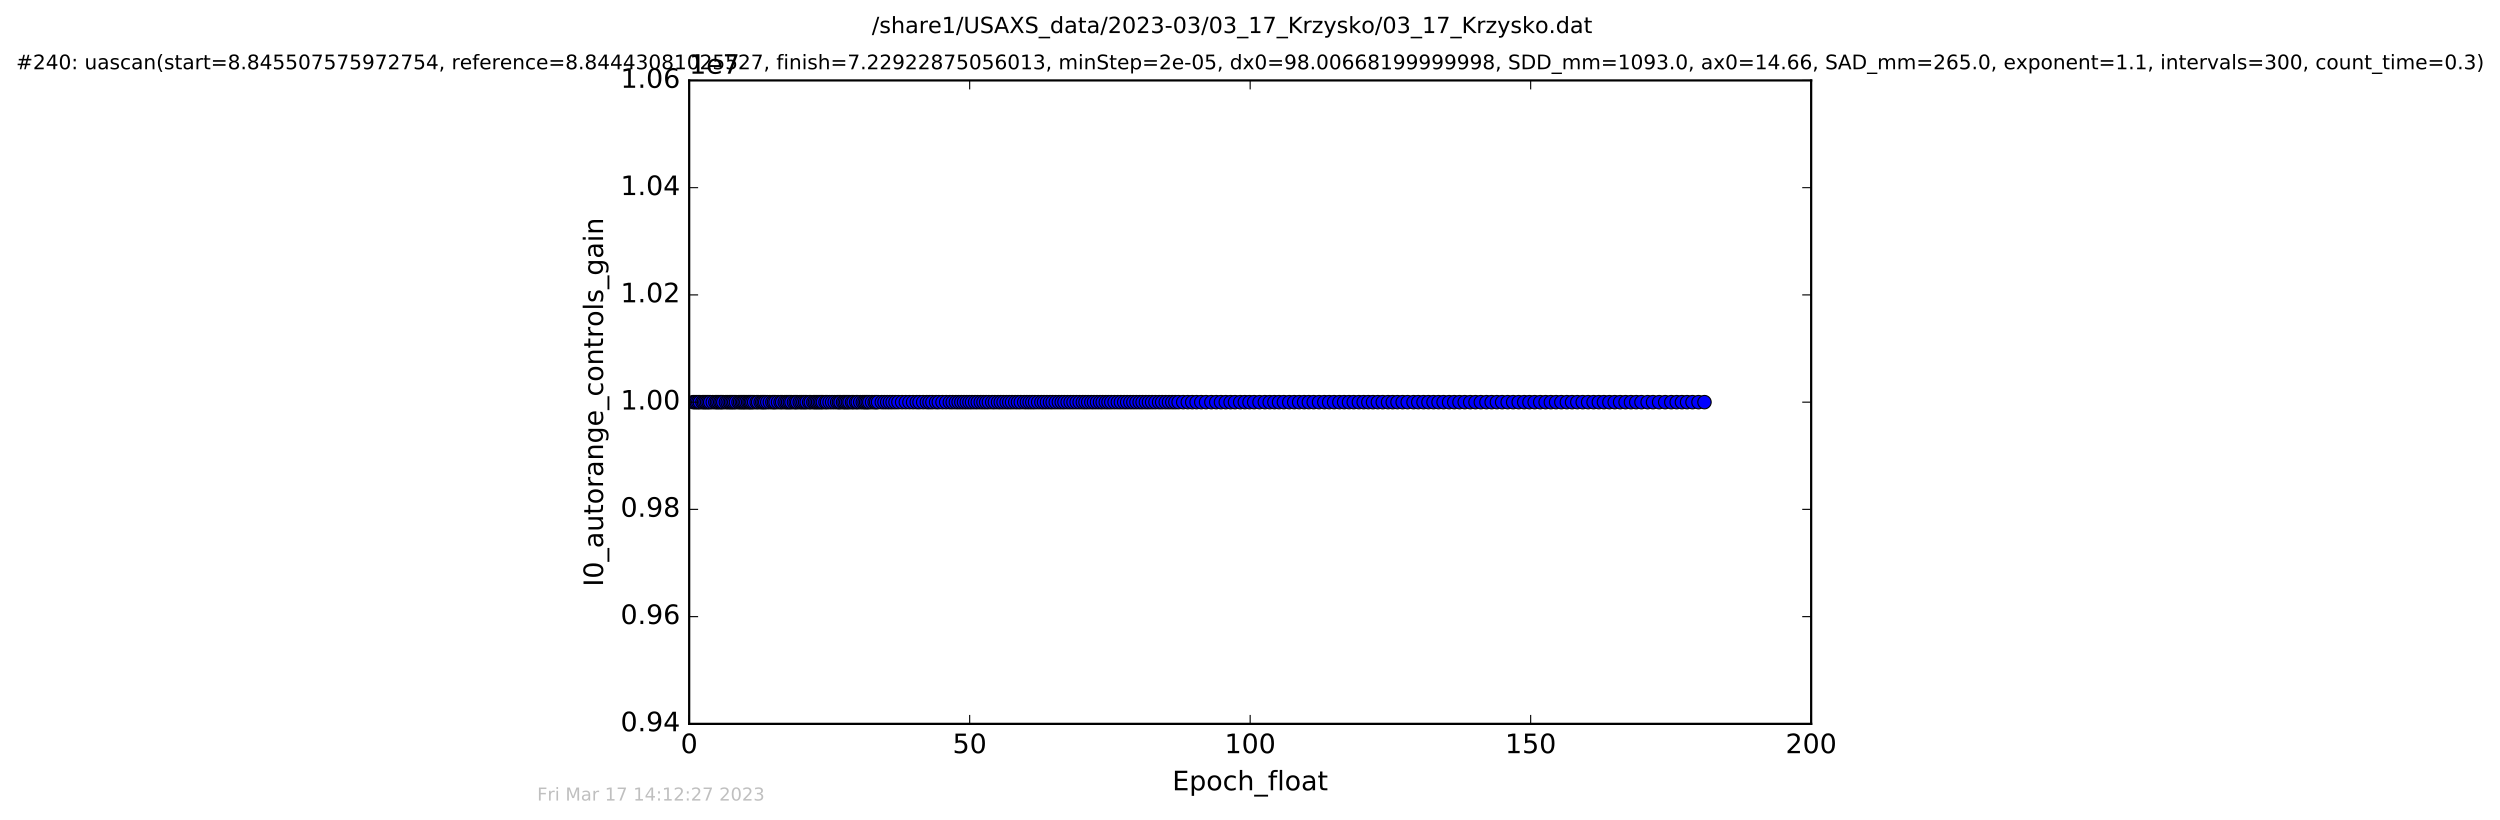 <?xml version="1.0" encoding="utf-8" standalone="no"?>
<!DOCTYPE svg PUBLIC "-//W3C//DTD SVG 1.1//EN"
  "http://www.w3.org/Graphics/SVG/1.1/DTD/svg11.dtd">
<!-- Created with matplotlib (http://matplotlib.org/) -->
<svg height="367pt" version="1.1" viewBox="0 0 1119 367" width="1119pt" xmlns="http://www.w3.org/2000/svg" xmlns:xlink="http://www.w3.org/1999/xlink">
 <defs>
  <style type="text/css">
*{stroke-linecap:butt;stroke-linejoin:round;stroke-miterlimit:100000;}
  </style>
 </defs>
 <g id="figure_1">
  <g id="patch_1">
   <path d="M -0 367.2 
L 1119.149 367.2 
L 1119.149 0 
L -0 0 
z
" style="fill:#ffffff;"/>
  </g>
  <g id="axes_1">
   <g id="patch_2">
    <path d="M 308.474 324 
L 810.674 324 
L 810.674 36 
L 308.474 36 
z
" style="fill:#ffffff;"/>
   </g>
   <g id="line2d_1">
    <path clip-path="url(#pb4aeb42d68)" d="M 310.25 180 
L 762.923 180 
L 762.923 180 
" style="fill:none;stroke:#0000ff;stroke-linecap:square;"/>
    <defs>
     <path d="M 0 3 
C 0.796 3 1.559 2.684 2.121 2.121 
C 2.684 1.559 3 0.796 3 0 
C 3 -0.796 2.684 -1.559 2.121 -2.121 
C 1.559 -2.684 0.796 -3 0 -3 
C -0.796 -3 -1.559 -2.684 -2.121 -2.121 
C -2.684 -1.559 -3 -0.796 -3 0 
C -3 0.796 -2.684 1.559 -2.121 2.121 
C -1.559 2.684 -0.796 3 0 3 
z
" id="m3169705d1d" style="stroke:#000000;stroke-width:0.5;"/>
    </defs>
    <g clip-path="url(#pb4aeb42d68)">
     <use style="fill:#0000ff;stroke:#000000;stroke-width:0.5;" x="310.25" xlink:href="#m3169705d1d" y="180.0"/>
     <use style="fill:#0000ff;stroke:#000000;stroke-width:0.5;" x="311.057" xlink:href="#m3169705d1d" y="180.0"/>
     <use style="fill:#0000ff;stroke:#000000;stroke-width:0.5;" x="311.852" xlink:href="#m3169705d1d" y="180.0"/>
     <use style="fill:#0000ff;stroke:#000000;stroke-width:0.5;" x="312.571" xlink:href="#m3169705d1d" y="180.0"/>
     <use style="fill:#0000ff;stroke:#000000;stroke-width:0.5;" x="313.273" xlink:href="#m3169705d1d" y="180.0"/>
     <use style="fill:#0000ff;stroke:#000000;stroke-width:0.5;" x="314.403" xlink:href="#m3169705d1d" y="180.0"/>
     <use style="fill:#0000ff;stroke:#000000;stroke-width:0.5;" x="315.093" xlink:href="#m3169705d1d" y="180.0"/>
     <use style="fill:#0000ff;stroke:#000000;stroke-width:0.5;" x="315.785" xlink:href="#m3169705d1d" y="180.0"/>
     <use style="fill:#0000ff;stroke:#000000;stroke-width:0.5;" x="316.497" xlink:href="#m3169705d1d" y="180.0"/>
     <use style="fill:#0000ff;stroke:#000000;stroke-width:0.5;" x="317.205" xlink:href="#m3169705d1d" y="180.0"/>
     <use style="fill:#0000ff;stroke:#000000;stroke-width:0.5;" x="317.89" xlink:href="#m3169705d1d" y="180.0"/>
     <use style="fill:#0000ff;stroke:#000000;stroke-width:0.5;" x="319.046" xlink:href="#m3169705d1d" y="180.0"/>
     <use style="fill:#0000ff;stroke:#000000;stroke-width:0.5;" x="320.19" xlink:href="#m3169705d1d" y="180.0"/>
     <use style="fill:#0000ff;stroke:#000000;stroke-width:0.5;" x="320.897" xlink:href="#m3169705d1d" y="180.0"/>
     <use style="fill:#0000ff;stroke:#000000;stroke-width:0.5;" x="321.604" xlink:href="#m3169705d1d" y="180.0"/>
     <use style="fill:#0000ff;stroke:#000000;stroke-width:0.5;" x="322.383" xlink:href="#m3169705d1d" y="180.0"/>
     <use style="fill:#0000ff;stroke:#000000;stroke-width:0.5;" x="323.026" xlink:href="#m3169705d1d" y="180.0"/>
     <use style="fill:#0000ff;stroke:#000000;stroke-width:0.5;" x="323.743" xlink:href="#m3169705d1d" y="180.0"/>
     <use style="fill:#0000ff;stroke:#000000;stroke-width:0.5;" x="324.909" xlink:href="#m3169705d1d" y="180.0"/>
     <use style="fill:#0000ff;stroke:#000000;stroke-width:0.5;" x="325.704" xlink:href="#m3169705d1d" y="180.0"/>
     <use style="fill:#0000ff;stroke:#000000;stroke-width:0.5;" x="326.535" xlink:href="#m3169705d1d" y="180.0"/>
     <use style="fill:#0000ff;stroke:#000000;stroke-width:0.5;" x="327.212" xlink:href="#m3169705d1d" y="180.0"/>
     <use style="fill:#0000ff;stroke:#000000;stroke-width:0.5;" x="327.927" xlink:href="#m3169705d1d" y="180.0"/>
     <use style="fill:#0000ff;stroke:#000000;stroke-width:0.5;" x="328.639" xlink:href="#m3169705d1d" y="180.0"/>
     <use style="fill:#0000ff;stroke:#000000;stroke-width:0.5;" x="329.43" xlink:href="#m3169705d1d" y="180.0"/>
     <use style="fill:#0000ff;stroke:#000000;stroke-width:0.5;" x="330.567" xlink:href="#m3169705d1d" y="180.0"/>
     <use style="fill:#0000ff;stroke:#000000;stroke-width:0.5;" x="331.273" xlink:href="#m3169705d1d" y="180.0"/>
     <use style="fill:#0000ff;stroke:#000000;stroke-width:0.5;" x="332.025" xlink:href="#m3169705d1d" y="180.0"/>
     <use style="fill:#0000ff;stroke:#000000;stroke-width:0.5;" x="332.669" xlink:href="#m3169705d1d" y="180.0"/>
     <use style="fill:#0000ff;stroke:#000000;stroke-width:0.5;" x="333.327" xlink:href="#m3169705d1d" y="180.0"/>
     <use style="fill:#0000ff;stroke:#000000;stroke-width:0.5;" x="334.04" xlink:href="#m3169705d1d" y="180.0"/>
     <use style="fill:#0000ff;stroke:#000000;stroke-width:0.5;" x="334.842" xlink:href="#m3169705d1d" y="180.0"/>
     <use style="fill:#0000ff;stroke:#000000;stroke-width:0.5;" x="335.495" xlink:href="#m3169705d1d" y="180.0"/>
     <use style="fill:#0000ff;stroke:#000000;stroke-width:0.5;" x="336.083" xlink:href="#m3169705d1d" y="180.0"/>
     <use style="fill:#0000ff;stroke:#000000;stroke-width:0.5;" x="336.751" xlink:href="#m3169705d1d" y="180.0"/>
     <use style="fill:#0000ff;stroke:#000000;stroke-width:0.5;" x="337.544" xlink:href="#m3169705d1d" y="180.0"/>
     <use style="fill:#0000ff;stroke:#000000;stroke-width:0.5;" x="338.677" xlink:href="#m3169705d1d" y="180.0"/>
     <use style="fill:#0000ff;stroke:#000000;stroke-width:0.5;" x="339.35" xlink:href="#m3169705d1d" y="180.0"/>
     <use style="fill:#0000ff;stroke:#000000;stroke-width:0.5;" x="340.477" xlink:href="#m3169705d1d" y="180.0"/>
     <use style="fill:#0000ff;stroke:#000000;stroke-width:0.5;" x="341.186" xlink:href="#m3169705d1d" y="180.0"/>
     <use style="fill:#0000ff;stroke:#000000;stroke-width:0.5;" x="341.867" xlink:href="#m3169705d1d" y="180.0"/>
     <use style="fill:#0000ff;stroke:#000000;stroke-width:0.5;" x="342.522" xlink:href="#m3169705d1d" y="180.0"/>
     <use style="fill:#0000ff;stroke:#000000;stroke-width:0.5;" x="343.434" xlink:href="#m3169705d1d" y="180.0"/>
     <use style="fill:#0000ff;stroke:#000000;stroke-width:0.5;" x="344.573" xlink:href="#m3169705d1d" y="180.0"/>
     <use style="fill:#0000ff;stroke:#000000;stroke-width:0.5;" x="345.705" xlink:href="#m3169705d1d" y="180.0"/>
     <use style="fill:#0000ff;stroke:#000000;stroke-width:0.5;" x="346.444" xlink:href="#m3169705d1d" y="180.0"/>
     <use style="fill:#0000ff;stroke:#000000;stroke-width:0.5;" x="347.132" xlink:href="#m3169705d1d" y="180.0"/>
     <use style="fill:#0000ff;stroke:#000000;stroke-width:0.5;" x="348.258" xlink:href="#m3169705d1d" y="180.0"/>
     <use style="fill:#0000ff;stroke:#000000;stroke-width:0.5;" x="349.396" xlink:href="#m3169705d1d" y="180.0"/>
     <use style="fill:#0000ff;stroke:#000000;stroke-width:0.5;" x="350.099" xlink:href="#m3169705d1d" y="180.0"/>
     <use style="fill:#0000ff;stroke:#000000;stroke-width:0.5;" x="351.232" xlink:href="#m3169705d1d" y="180.0"/>
     <use style="fill:#0000ff;stroke:#000000;stroke-width:0.5;" x="352.027" xlink:href="#m3169705d1d" y="180.0"/>
     <use style="fill:#0000ff;stroke:#000000;stroke-width:0.5;" x="352.754" xlink:href="#m3169705d1d" y="180.0"/>
     <use style="fill:#0000ff;stroke:#000000;stroke-width:0.5;" x="353.535" xlink:href="#m3169705d1d" y="180.0"/>
     <use style="fill:#0000ff;stroke:#000000;stroke-width:0.5;" x="354.253" xlink:href="#m3169705d1d" y="180.0"/>
     <use style="fill:#0000ff;stroke:#000000;stroke-width:0.5;" x="355.385" xlink:href="#m3169705d1d" y="180.0"/>
     <use style="fill:#0000ff;stroke:#000000;stroke-width:0.5;" x="356.173" xlink:href="#m3169705d1d" y="180.0"/>
     <use style="fill:#0000ff;stroke:#000000;stroke-width:0.5;" x="356.84" xlink:href="#m3169705d1d" y="180.0"/>
     <use style="fill:#0000ff;stroke:#000000;stroke-width:0.5;" x="357.971" xlink:href="#m3169705d1d" y="180.0"/>
     <use style="fill:#0000ff;stroke:#000000;stroke-width:0.5;" x="358.768" xlink:href="#m3169705d1d" y="180.0"/>
     <use style="fill:#0000ff;stroke:#000000;stroke-width:0.5;" x="359.557" xlink:href="#m3169705d1d" y="180.0"/>
     <use style="fill:#0000ff;stroke:#000000;stroke-width:0.5;" x="360.361" xlink:href="#m3169705d1d" y="180.0"/>
     <use style="fill:#0000ff;stroke:#000000;stroke-width:0.5;" x="361.068" xlink:href="#m3169705d1d" y="180.0"/>
     <use style="fill:#0000ff;stroke:#000000;stroke-width:0.5;" x="362.197" xlink:href="#m3169705d1d" y="180.0"/>
     <use style="fill:#0000ff;stroke:#000000;stroke-width:0.5;" x="362.915" xlink:href="#m3169705d1d" y="180.0"/>
     <use style="fill:#0000ff;stroke:#000000;stroke-width:0.5;" x="364.054" xlink:href="#m3169705d1d" y="180.0"/>
     <use style="fill:#0000ff;stroke:#000000;stroke-width:0.5;" x="364.75" xlink:href="#m3169705d1d" y="180.0"/>
     <use style="fill:#0000ff;stroke:#000000;stroke-width:0.5;" x="365.469" xlink:href="#m3169705d1d" y="180.0"/>
     <use style="fill:#0000ff;stroke:#000000;stroke-width:0.5;" x="366.172" xlink:href="#m3169705d1d" y="180.0"/>
     <use style="fill:#0000ff;stroke:#000000;stroke-width:0.5;" x="366.927" xlink:href="#m3169705d1d" y="180.0"/>
     <use style="fill:#0000ff;stroke:#000000;stroke-width:0.5;" x="367.632" xlink:href="#m3169705d1d" y="180.0"/>
     <use style="fill:#0000ff;stroke:#000000;stroke-width:0.5;" x="368.345" xlink:href="#m3169705d1d" y="180.0"/>
     <use style="fill:#0000ff;stroke:#000000;stroke-width:0.5;" x="369.484" xlink:href="#m3169705d1d" y="180.0"/>
     <use style="fill:#0000ff;stroke:#000000;stroke-width:0.5;" x="370.191" xlink:href="#m3169705d1d" y="180.0"/>
     <use style="fill:#0000ff;stroke:#000000;stroke-width:0.5;" x="371.321" xlink:href="#m3169705d1d" y="180.0"/>
     <use style="fill:#0000ff;stroke:#000000;stroke-width:0.5;" x="372.451" xlink:href="#m3169705d1d" y="180.0"/>
     <use style="fill:#0000ff;stroke:#000000;stroke-width:0.5;" x="373.579" xlink:href="#m3169705d1d" y="180.0"/>
     <use style="fill:#0000ff;stroke:#000000;stroke-width:0.5;" x="374.711" xlink:href="#m3169705d1d" y="180.0"/>
     <use style="fill:#0000ff;stroke:#000000;stroke-width:0.5;" x="375.523" xlink:href="#m3169705d1d" y="180.0"/>
     <use style="fill:#0000ff;stroke:#000000;stroke-width:0.5;" x="376.219" xlink:href="#m3169705d1d" y="180.0"/>
     <use style="fill:#0000ff;stroke:#000000;stroke-width:0.5;" x="377.347" xlink:href="#m3169705d1d" y="180.0"/>
     <use style="fill:#0000ff;stroke:#000000;stroke-width:0.5;" x="378.055" xlink:href="#m3169705d1d" y="180.0"/>
     <use style="fill:#0000ff;stroke:#000000;stroke-width:0.5;" x="378.767" xlink:href="#m3169705d1d" y="180.0"/>
     <use style="fill:#0000ff;stroke:#000000;stroke-width:0.5;" x="379.53" xlink:href="#m3169705d1d" y="180.0"/>
     <use style="fill:#0000ff;stroke:#000000;stroke-width:0.5;" x="380.235" xlink:href="#m3169705d1d" y="180.0"/>
     <use style="fill:#0000ff;stroke:#000000;stroke-width:0.5;" x="381.362" xlink:href="#m3169705d1d" y="180.0"/>
     <use style="fill:#0000ff;stroke:#000000;stroke-width:0.5;" x="382.083" xlink:href="#m3169705d1d" y="180.0"/>
     <use style="fill:#0000ff;stroke:#000000;stroke-width:0.5;" x="383.206" xlink:href="#m3169705d1d" y="180.0"/>
     <use style="fill:#0000ff;stroke:#000000;stroke-width:0.5;" x="383.917" xlink:href="#m3169705d1d" y="180.0"/>
     <use style="fill:#0000ff;stroke:#000000;stroke-width:0.5;" x="385.055" xlink:href="#m3169705d1d" y="180.0"/>
     <use style="fill:#0000ff;stroke:#000000;stroke-width:0.5;" x="386.174" xlink:href="#m3169705d1d" y="180.0"/>
     <use style="fill:#0000ff;stroke:#000000;stroke-width:0.5;" x="386.972" xlink:href="#m3169705d1d" y="180.0"/>
     <use style="fill:#0000ff;stroke:#000000;stroke-width:0.5;" x="387.681" xlink:href="#m3169705d1d" y="180.0"/>
     <use style="fill:#0000ff;stroke:#000000;stroke-width:0.5;" x="388.395" xlink:href="#m3169705d1d" y="180.0"/>
     <use style="fill:#0000ff;stroke:#000000;stroke-width:0.5;" x="389.117" xlink:href="#m3169705d1d" y="180.0"/>
     <use style="fill:#0000ff;stroke:#000000;stroke-width:0.5;" x="390.332" xlink:href="#m3169705d1d" y="180.0"/>
     <use style="fill:#0000ff;stroke:#000000;stroke-width:0.5;" x="391.489" xlink:href="#m3169705d1d" y="180.0"/>
     <use style="fill:#0000ff;stroke:#000000;stroke-width:0.5;" x="392.176" xlink:href="#m3169705d1d" y="180.0"/>
     <use style="fill:#0000ff;stroke:#000000;stroke-width:0.5;" x="393.025" xlink:href="#m3169705d1d" y="180.0"/>
     <use style="fill:#0000ff;stroke:#000000;stroke-width:0.5;" x="394.682" xlink:href="#m3169705d1d" y="180.0"/>
     <use style="fill:#0000ff;stroke:#000000;stroke-width:0.5;" x="395.892" xlink:href="#m3169705d1d" y="180.0"/>
     <use style="fill:#0000ff;stroke:#000000;stroke-width:0.5;" x="397.11" xlink:href="#m3169705d1d" y="180.0"/>
     <use style="fill:#0000ff;stroke:#000000;stroke-width:0.5;" x="398.314" xlink:href="#m3169705d1d" y="180.0"/>
     <use style="fill:#0000ff;stroke:#000000;stroke-width:0.5;" x="399.526" xlink:href="#m3169705d1d" y="180.0"/>
     <use style="fill:#0000ff;stroke:#000000;stroke-width:0.5;" x="400.82" xlink:href="#m3169705d1d" y="180.0"/>
     <use style="fill:#0000ff;stroke:#000000;stroke-width:0.5;" x="402.126" xlink:href="#m3169705d1d" y="180.0"/>
     <use style="fill:#0000ff;stroke:#000000;stroke-width:0.5;" x="403.793" xlink:href="#m3169705d1d" y="180.0"/>
     <use style="fill:#0000ff;stroke:#000000;stroke-width:0.5;" x="405.439" xlink:href="#m3169705d1d" y="180.0"/>
     <use style="fill:#0000ff;stroke:#000000;stroke-width:0.5;" x="407.057" xlink:href="#m3169705d1d" y="180.0"/>
     <use style="fill:#0000ff;stroke:#000000;stroke-width:0.5;" x="408.694" xlink:href="#m3169705d1d" y="180.0"/>
     <use style="fill:#0000ff;stroke:#000000;stroke-width:0.5;" x="410.323" xlink:href="#m3169705d1d" y="180.0"/>
     <use style="fill:#0000ff;stroke:#000000;stroke-width:0.5;" x="411.577" xlink:href="#m3169705d1d" y="180.0"/>
     <use style="fill:#0000ff;stroke:#000000;stroke-width:0.5;" x="413.216" xlink:href="#m3169705d1d" y="180.0"/>
     <use style="fill:#0000ff;stroke:#000000;stroke-width:0.5;" x="414.842" xlink:href="#m3169705d1d" y="180.0"/>
     <use style="fill:#0000ff;stroke:#000000;stroke-width:0.5;" x="416.056" xlink:href="#m3169705d1d" y="180.0"/>
     <use style="fill:#0000ff;stroke:#000000;stroke-width:0.5;" x="417.354" xlink:href="#m3169705d1d" y="180.0"/>
     <use style="fill:#0000ff;stroke:#000000;stroke-width:0.5;" x="418.986" xlink:href="#m3169705d1d" y="180.0"/>
     <use style="fill:#0000ff;stroke:#000000;stroke-width:0.5;" x="420.21" xlink:href="#m3169705d1d" y="180.0"/>
     <use style="fill:#0000ff;stroke:#000000;stroke-width:0.5;" x="421.866" xlink:href="#m3169705d1d" y="180.0"/>
     <use style="fill:#0000ff;stroke:#000000;stroke-width:0.5;" x="423.507" xlink:href="#m3169705d1d" y="180.0"/>
     <use style="fill:#0000ff;stroke:#000000;stroke-width:0.5;" x="425.138" xlink:href="#m3169705d1d" y="180.0"/>
     <use style="fill:#0000ff;stroke:#000000;stroke-width:0.5;" x="426.433" xlink:href="#m3169705d1d" y="180.0"/>
     <use style="fill:#0000ff;stroke:#000000;stroke-width:0.5;" x="427.857" xlink:href="#m3169705d1d" y="180.0"/>
     <use style="fill:#0000ff;stroke:#000000;stroke-width:0.5;" x="429.072" xlink:href="#m3169705d1d" y="180.0"/>
     <use style="fill:#0000ff;stroke:#000000;stroke-width:0.5;" x="430.29" xlink:href="#m3169705d1d" y="180.0"/>
     <use style="fill:#0000ff;stroke:#000000;stroke-width:0.5;" x="431.501" xlink:href="#m3169705d1d" y="180.0"/>
     <use style="fill:#0000ff;stroke:#000000;stroke-width:0.5;" x="432.712" xlink:href="#m3169705d1d" y="180.0"/>
     <use style="fill:#0000ff;stroke:#000000;stroke-width:0.5;" x="433.926" xlink:href="#m3169705d1d" y="180.0"/>
     <use style="fill:#0000ff;stroke:#000000;stroke-width:0.5;" x="435.1" xlink:href="#m3169705d1d" y="180.0"/>
     <use style="fill:#0000ff;stroke:#000000;stroke-width:0.5;" x="436.44" xlink:href="#m3169705d1d" y="180.0"/>
     <use style="fill:#0000ff;stroke:#000000;stroke-width:0.5;" x="437.65" xlink:href="#m3169705d1d" y="180.0"/>
     <use style="fill:#0000ff;stroke:#000000;stroke-width:0.5;" x="438.989" xlink:href="#m3169705d1d" y="180.0"/>
     <use style="fill:#0000ff;stroke:#000000;stroke-width:0.5;" x="440.203" xlink:href="#m3169705d1d" y="180.0"/>
     <use style="fill:#0000ff;stroke:#000000;stroke-width:0.5;" x="441.417" xlink:href="#m3169705d1d" y="180.0"/>
     <use style="fill:#0000ff;stroke:#000000;stroke-width:0.5;" x="442.633" xlink:href="#m3169705d1d" y="180.0"/>
     <use style="fill:#0000ff;stroke:#000000;stroke-width:0.5;" x="444.105" xlink:href="#m3169705d1d" y="180.0"/>
     <use style="fill:#0000ff;stroke:#000000;stroke-width:0.5;" x="445.322" xlink:href="#m3169705d1d" y="180.0"/>
     <use style="fill:#0000ff;stroke:#000000;stroke-width:0.5;" x="446.73" xlink:href="#m3169705d1d" y="180.0"/>
     <use style="fill:#0000ff;stroke:#000000;stroke-width:0.5;" x="447.944" xlink:href="#m3169705d1d" y="180.0"/>
     <use style="fill:#0000ff;stroke:#000000;stroke-width:0.5;" x="449.2" xlink:href="#m3169705d1d" y="180.0"/>
     <use style="fill:#0000ff;stroke:#000000;stroke-width:0.5;" x="450.54" xlink:href="#m3169705d1d" y="180.0"/>
     <use style="fill:#0000ff;stroke:#000000;stroke-width:0.5;" x="451.753" xlink:href="#m3169705d1d" y="180.0"/>
     <use style="fill:#0000ff;stroke:#000000;stroke-width:0.5;" x="453.009" xlink:href="#m3169705d1d" y="180.0"/>
     <use style="fill:#0000ff;stroke:#000000;stroke-width:0.5;" x="454.411" xlink:href="#m3169705d1d" y="180.0"/>
     <use style="fill:#0000ff;stroke:#000000;stroke-width:0.5;" x="455.659" xlink:href="#m3169705d1d" y="180.0"/>
     <use style="fill:#0000ff;stroke:#000000;stroke-width:0.5;" x="456.917" xlink:href="#m3169705d1d" y="180.0"/>
     <use style="fill:#0000ff;stroke:#000000;stroke-width:0.5;" x="458.415" xlink:href="#m3169705d1d" y="180.0"/>
     <use style="fill:#0000ff;stroke:#000000;stroke-width:0.5;" x="459.629" xlink:href="#m3169705d1d" y="180.0"/>
     <use style="fill:#0000ff;stroke:#000000;stroke-width:0.5;" x="460.846" xlink:href="#m3169705d1d" y="180.0"/>
     <use style="fill:#0000ff;stroke:#000000;stroke-width:0.5;" x="462.053" xlink:href="#m3169705d1d" y="180.0"/>
     <use style="fill:#0000ff;stroke:#000000;stroke-width:0.5;" x="463.273" xlink:href="#m3169705d1d" y="180.0"/>
     <use style="fill:#0000ff;stroke:#000000;stroke-width:0.5;" x="464.691" xlink:href="#m3169705d1d" y="180.0"/>
     <use style="fill:#0000ff;stroke:#000000;stroke-width:0.5;" x="466.108" xlink:href="#m3169705d1d" y="180.0"/>
     <use style="fill:#0000ff;stroke:#000000;stroke-width:0.5;" x="467.321" xlink:href="#m3169705d1d" y="180.0"/>
     <use style="fill:#0000ff;stroke:#000000;stroke-width:0.5;" x="468.619" xlink:href="#m3169705d1d" y="180.0"/>
     <use style="fill:#0000ff;stroke:#000000;stroke-width:0.5;" x="469.963" xlink:href="#m3169705d1d" y="180.0"/>
     <use style="fill:#0000ff;stroke:#000000;stroke-width:0.5;" x="471.173" xlink:href="#m3169705d1d" y="180.0"/>
     <use style="fill:#0000ff;stroke:#000000;stroke-width:0.5;" x="472.554" xlink:href="#m3169705d1d" y="180.0"/>
     <use style="fill:#0000ff;stroke:#000000;stroke-width:0.5;" x="473.941" xlink:href="#m3169705d1d" y="180.0"/>
     <use style="fill:#0000ff;stroke:#000000;stroke-width:0.5;" x="475.239" xlink:href="#m3169705d1d" y="180.0"/>
     <use style="fill:#0000ff;stroke:#000000;stroke-width:0.5;" x="476.455" xlink:href="#m3169705d1d" y="180.0"/>
     <use style="fill:#0000ff;stroke:#000000;stroke-width:0.5;" x="477.869" xlink:href="#m3169705d1d" y="180.0"/>
     <use style="fill:#0000ff;stroke:#000000;stroke-width:0.5;" x="479.209" xlink:href="#m3169705d1d" y="180.0"/>
     <use style="fill:#0000ff;stroke:#000000;stroke-width:0.5;" x="480.513" xlink:href="#m3169705d1d" y="180.0"/>
     <use style="fill:#0000ff;stroke:#000000;stroke-width:0.5;" x="481.886" xlink:href="#m3169705d1d" y="180.0"/>
     <use style="fill:#0000ff;stroke:#000000;stroke-width:0.5;" x="483.243" xlink:href="#m3169705d1d" y="180.0"/>
     <use style="fill:#0000ff;stroke:#000000;stroke-width:0.5;" x="484.67" xlink:href="#m3169705d1d" y="180.0"/>
     <use style="fill:#0000ff;stroke:#000000;stroke-width:0.5;" x="485.872" xlink:href="#m3169705d1d" y="180.0"/>
     <use style="fill:#0000ff;stroke:#000000;stroke-width:0.5;" x="487.096" xlink:href="#m3169705d1d" y="180.0"/>
     <use style="fill:#0000ff;stroke:#000000;stroke-width:0.5;" x="488.466" xlink:href="#m3169705d1d" y="180.0"/>
     <use style="fill:#0000ff;stroke:#000000;stroke-width:0.5;" x="489.694" xlink:href="#m3169705d1d" y="180.0"/>
     <use style="fill:#0000ff;stroke:#000000;stroke-width:0.5;" x="491.019" xlink:href="#m3169705d1d" y="180.0"/>
     <use style="fill:#0000ff;stroke:#000000;stroke-width:0.5;" x="492.354" xlink:href="#m3169705d1d" y="180.0"/>
     <use style="fill:#0000ff;stroke:#000000;stroke-width:0.5;" x="493.57" xlink:href="#m3169705d1d" y="180.0"/>
     <use style="fill:#0000ff;stroke:#000000;stroke-width:0.5;" x="494.944" xlink:href="#m3169705d1d" y="180.0"/>
     <use style="fill:#0000ff;stroke:#000000;stroke-width:0.5;" x="496.158" xlink:href="#m3169705d1d" y="180.0"/>
     <use style="fill:#0000ff;stroke:#000000;stroke-width:0.5;" x="497.412" xlink:href="#m3169705d1d" y="180.0"/>
     <use style="fill:#0000ff;stroke:#000000;stroke-width:0.5;" x="498.887" xlink:href="#m3169705d1d" y="180.0"/>
     <use style="fill:#0000ff;stroke:#000000;stroke-width:0.5;" x="500.349" xlink:href="#m3169705d1d" y="180.0"/>
     <use style="fill:#0000ff;stroke:#000000;stroke-width:0.5;" x="501.722" xlink:href="#m3169705d1d" y="180.0"/>
     <use style="fill:#0000ff;stroke:#000000;stroke-width:0.5;" x="503.189" xlink:href="#m3169705d1d" y="180.0"/>
     <use style="fill:#0000ff;stroke:#000000;stroke-width:0.5;" x="504.526" xlink:href="#m3169705d1d" y="180.0"/>
     <use style="fill:#0000ff;stroke:#000000;stroke-width:0.5;" x="505.943" xlink:href="#m3169705d1d" y="180.0"/>
     <use style="fill:#0000ff;stroke:#000000;stroke-width:0.5;" x="507.302" xlink:href="#m3169705d1d" y="180.0"/>
     <use style="fill:#0000ff;stroke:#000000;stroke-width:0.5;" x="508.675" xlink:href="#m3169705d1d" y="180.0"/>
     <use style="fill:#0000ff;stroke:#000000;stroke-width:0.5;" x="510.1" xlink:href="#m3169705d1d" y="180.0"/>
     <use style="fill:#0000ff;stroke:#000000;stroke-width:0.5;" x="511.435" xlink:href="#m3169705d1d" y="180.0"/>
     <use style="fill:#0000ff;stroke:#000000;stroke-width:0.5;" x="512.902" xlink:href="#m3169705d1d" y="180.0"/>
     <use style="fill:#0000ff;stroke:#000000;stroke-width:0.5;" x="514.278" xlink:href="#m3169705d1d" y="180.0"/>
     <use style="fill:#0000ff;stroke:#000000;stroke-width:0.5;" x="515.702" xlink:href="#m3169705d1d" y="180.0"/>
     <use style="fill:#0000ff;stroke:#000000;stroke-width:0.5;" x="517.181" xlink:href="#m3169705d1d" y="180.0"/>
     <use style="fill:#0000ff;stroke:#000000;stroke-width:0.5;" x="518.806" xlink:href="#m3169705d1d" y="180.0"/>
     <use style="fill:#0000ff;stroke:#000000;stroke-width:0.5;" x="520.184" xlink:href="#m3169705d1d" y="180.0"/>
     <use style="fill:#0000ff;stroke:#000000;stroke-width:0.5;" x="521.769" xlink:href="#m3169705d1d" y="180.0"/>
     <use style="fill:#0000ff;stroke:#000000;stroke-width:0.5;" x="523.241" xlink:href="#m3169705d1d" y="180.0"/>
     <use style="fill:#0000ff;stroke:#000000;stroke-width:0.5;" x="524.716" xlink:href="#m3169705d1d" y="180.0"/>
     <use style="fill:#0000ff;stroke:#000000;stroke-width:0.5;" x="526.092" xlink:href="#m3169705d1d" y="180.0"/>
     <use style="fill:#0000ff;stroke:#000000;stroke-width:0.5;" x="527.546" xlink:href="#m3169705d1d" y="180.0"/>
     <use style="fill:#0000ff;stroke:#000000;stroke-width:0.5;" x="529.606" xlink:href="#m3169705d1d" y="180.0"/>
     <use style="fill:#0000ff;stroke:#000000;stroke-width:0.5;" x="531.652" xlink:href="#m3169705d1d" y="180.0"/>
     <use style="fill:#0000ff;stroke:#000000;stroke-width:0.5;" x="533.628" xlink:href="#m3169705d1d" y="180.0"/>
     <use style="fill:#0000ff;stroke:#000000;stroke-width:0.5;" x="535.583" xlink:href="#m3169705d1d" y="180.0"/>
     <use style="fill:#0000ff;stroke:#000000;stroke-width:0.5;" x="537.673" xlink:href="#m3169705d1d" y="180.0"/>
     <use style="fill:#0000ff;stroke:#000000;stroke-width:0.5;" x="539.831" xlink:href="#m3169705d1d" y="180.0"/>
     <use style="fill:#0000ff;stroke:#000000;stroke-width:0.5;" x="542.2" xlink:href="#m3169705d1d" y="180.0"/>
     <use style="fill:#0000ff;stroke:#000000;stroke-width:0.5;" x="544.384" xlink:href="#m3169705d1d" y="180.0"/>
     <use style="fill:#0000ff;stroke:#000000;stroke-width:0.5;" x="546.512" xlink:href="#m3169705d1d" y="180.0"/>
     <use style="fill:#0000ff;stroke:#000000;stroke-width:0.5;" x="548.657" xlink:href="#m3169705d1d" y="180.0"/>
     <use style="fill:#0000ff;stroke:#000000;stroke-width:0.5;" x="550.822" xlink:href="#m3169705d1d" y="180.0"/>
     <use style="fill:#0000ff;stroke:#000000;stroke-width:0.5;" x="552.797" xlink:href="#m3169705d1d" y="180.0"/>
     <use style="fill:#0000ff;stroke:#000000;stroke-width:0.5;" x="555.127" xlink:href="#m3169705d1d" y="180.0"/>
     <use style="fill:#0000ff;stroke:#000000;stroke-width:0.5;" x="557.187" xlink:href="#m3169705d1d" y="180.0"/>
     <use style="fill:#0000ff;stroke:#000000;stroke-width:0.5;" x="559.275" xlink:href="#m3169705d1d" y="180.0"/>
     <use style="fill:#0000ff;stroke:#000000;stroke-width:0.5;" x="561.363" xlink:href="#m3169705d1d" y="180.0"/>
     <use style="fill:#0000ff;stroke:#000000;stroke-width:0.5;" x="563.756" xlink:href="#m3169705d1d" y="180.0"/>
     <use style="fill:#0000ff;stroke:#000000;stroke-width:0.5;" x="566.144" xlink:href="#m3169705d1d" y="180.0"/>
     <use style="fill:#0000ff;stroke:#000000;stroke-width:0.5;" x="568.308" xlink:href="#m3169705d1d" y="180.0"/>
     <use style="fill:#0000ff;stroke:#000000;stroke-width:0.5;" x="570.406" xlink:href="#m3169705d1d" y="180.0"/>
     <use style="fill:#0000ff;stroke:#000000;stroke-width:0.5;" x="572.505" xlink:href="#m3169705d1d" y="180.0"/>
     <use style="fill:#0000ff;stroke:#000000;stroke-width:0.5;" x="574.675" xlink:href="#m3169705d1d" y="180.0"/>
     <use style="fill:#0000ff;stroke:#000000;stroke-width:0.5;" x="577.066" xlink:href="#m3169705d1d" y="180.0"/>
     <use style="fill:#0000ff;stroke:#000000;stroke-width:0.5;" x="579.283" xlink:href="#m3169705d1d" y="180.0"/>
     <use style="fill:#0000ff;stroke:#000000;stroke-width:0.5;" x="581.5" xlink:href="#m3169705d1d" y="180.0"/>
     <use style="fill:#0000ff;stroke:#000000;stroke-width:0.5;" x="583.722" xlink:href="#m3169705d1d" y="180.0"/>
     <use style="fill:#0000ff;stroke:#000000;stroke-width:0.5;" x="585.843" xlink:href="#m3169705d1d" y="180.0"/>
     <use style="fill:#0000ff;stroke:#000000;stroke-width:0.5;" x="588.022" xlink:href="#m3169705d1d" y="180.0"/>
     <use style="fill:#0000ff;stroke:#000000;stroke-width:0.5;" x="590.404" xlink:href="#m3169705d1d" y="180.0"/>
     <use style="fill:#0000ff;stroke:#000000;stroke-width:0.5;" x="592.756" xlink:href="#m3169705d1d" y="180.0"/>
     <use style="fill:#0000ff;stroke:#000000;stroke-width:0.5;" x="594.935" xlink:href="#m3169705d1d" y="180.0"/>
     <use style="fill:#0000ff;stroke:#000000;stroke-width:0.5;" x="597.153" xlink:href="#m3169705d1d" y="180.0"/>
     <use style="fill:#0000ff;stroke:#000000;stroke-width:0.5;" x="599.5" xlink:href="#m3169705d1d" y="180.0"/>
     <use style="fill:#0000ff;stroke:#000000;stroke-width:0.5;" x="601.628" xlink:href="#m3169705d1d" y="180.0"/>
     <use style="fill:#0000ff;stroke:#000000;stroke-width:0.5;" x="603.819" xlink:href="#m3169705d1d" y="180.0"/>
     <use style="fill:#0000ff;stroke:#000000;stroke-width:0.5;" x="605.933" xlink:href="#m3169705d1d" y="180.0"/>
     <use style="fill:#0000ff;stroke:#000000;stroke-width:0.5;" x="608.235" xlink:href="#m3169705d1d" y="180.0"/>
     <use style="fill:#0000ff;stroke:#000000;stroke-width:0.5;" x="610.381" xlink:href="#m3169705d1d" y="180.0"/>
     <use style="fill:#0000ff;stroke:#000000;stroke-width:0.5;" x="612.468" xlink:href="#m3169705d1d" y="180.0"/>
     <use style="fill:#0000ff;stroke:#000000;stroke-width:0.5;" x="614.567" xlink:href="#m3169705d1d" y="180.0"/>
     <use style="fill:#0000ff;stroke:#000000;stroke-width:0.5;" x="616.744" xlink:href="#m3169705d1d" y="180.0"/>
     <use style="fill:#0000ff;stroke:#000000;stroke-width:0.5;" x="618.928" xlink:href="#m3169705d1d" y="180.0"/>
     <use style="fill:#0000ff;stroke:#000000;stroke-width:0.5;" x="621.29" xlink:href="#m3169705d1d" y="180.0"/>
     <use style="fill:#0000ff;stroke:#000000;stroke-width:0.5;" x="623.389" xlink:href="#m3169705d1d" y="180.0"/>
     <use style="fill:#0000ff;stroke:#000000;stroke-width:0.5;" x="625.517" xlink:href="#m3169705d1d" y="180.0"/>
     <use style="fill:#0000ff;stroke:#000000;stroke-width:0.5;" x="627.832" xlink:href="#m3169705d1d" y="180.0"/>
     <use style="fill:#0000ff;stroke:#000000;stroke-width:0.5;" x="630.086" xlink:href="#m3169705d1d" y="180.0"/>
     <use style="fill:#0000ff;stroke:#000000;stroke-width:0.5;" x="632.697" xlink:href="#m3169705d1d" y="180.0"/>
     <use style="fill:#0000ff;stroke:#000000;stroke-width:0.5;" x="634.819" xlink:href="#m3169705d1d" y="180.0"/>
     <use style="fill:#0000ff;stroke:#000000;stroke-width:0.5;" x="637.166" xlink:href="#m3169705d1d" y="180.0"/>
     <use style="fill:#0000ff;stroke:#000000;stroke-width:0.5;" x="639.381" xlink:href="#m3169705d1d" y="180.0"/>
     <use style="fill:#0000ff;stroke:#000000;stroke-width:0.5;" x="641.642" xlink:href="#m3169705d1d" y="180.0"/>
     <use style="fill:#0000ff;stroke:#000000;stroke-width:0.5;" x="643.892" xlink:href="#m3169705d1d" y="180.0"/>
     <use style="fill:#0000ff;stroke:#000000;stroke-width:0.5;" x="646.15" xlink:href="#m3169705d1d" y="180.0"/>
     <use style="fill:#0000ff;stroke:#000000;stroke-width:0.5;" x="648.618" xlink:href="#m3169705d1d" y="180.0"/>
     <use style="fill:#0000ff;stroke:#000000;stroke-width:0.5;" x="650.92" xlink:href="#m3169705d1d" y="180.0"/>
     <use style="fill:#0000ff;stroke:#000000;stroke-width:0.5;" x="653.261" xlink:href="#m3169705d1d" y="180.0"/>
     <use style="fill:#0000ff;stroke:#000000;stroke-width:0.5;" x="655.609" xlink:href="#m3169705d1d" y="180.0"/>
     <use style="fill:#0000ff;stroke:#000000;stroke-width:0.5;" x="658.078" xlink:href="#m3169705d1d" y="180.0"/>
     <use style="fill:#0000ff;stroke:#000000;stroke-width:0.5;" x="660.427" xlink:href="#m3169705d1d" y="180.0"/>
     <use style="fill:#0000ff;stroke:#000000;stroke-width:0.5;" x="662.823" xlink:href="#m3169705d1d" y="180.0"/>
     <use style="fill:#0000ff;stroke:#000000;stroke-width:0.5;" x="665.333" xlink:href="#m3169705d1d" y="180.0"/>
     <use style="fill:#0000ff;stroke:#000000;stroke-width:0.5;" x="667.667" xlink:href="#m3169705d1d" y="180.0"/>
     <use style="fill:#0000ff;stroke:#000000;stroke-width:0.5;" x="670.013" xlink:href="#m3169705d1d" y="180.0"/>
     <use style="fill:#0000ff;stroke:#000000;stroke-width:0.5;" x="672.357" xlink:href="#m3169705d1d" y="180.0"/>
     <use style="fill:#0000ff;stroke:#000000;stroke-width:0.5;" x="674.831" xlink:href="#m3169705d1d" y="180.0"/>
     <use style="fill:#0000ff;stroke:#000000;stroke-width:0.5;" x="677.293" xlink:href="#m3169705d1d" y="180.0"/>
     <use style="fill:#0000ff;stroke:#000000;stroke-width:0.5;" x="679.766" xlink:href="#m3169705d1d" y="180.0"/>
     <use style="fill:#0000ff;stroke:#000000;stroke-width:0.5;" x="682.234" xlink:href="#m3169705d1d" y="180.0"/>
     <use style="fill:#0000ff;stroke:#000000;stroke-width:0.5;" x="684.578" xlink:href="#m3169705d1d" y="180.0"/>
     <use style="fill:#0000ff;stroke:#000000;stroke-width:0.5;" x="686.919" xlink:href="#m3169705d1d" y="180.0"/>
     <use style="fill:#0000ff;stroke:#000000;stroke-width:0.5;" x="689.412" xlink:href="#m3169705d1d" y="180.0"/>
     <use style="fill:#0000ff;stroke:#000000;stroke-width:0.5;" x="691.817" xlink:href="#m3169705d1d" y="180.0"/>
     <use style="fill:#0000ff;stroke:#000000;stroke-width:0.5;" x="694.17" xlink:href="#m3169705d1d" y="180.0"/>
     <use style="fill:#0000ff;stroke:#000000;stroke-width:0.5;" x="696.508" xlink:href="#m3169705d1d" y="180.0"/>
     <use style="fill:#0000ff;stroke:#000000;stroke-width:0.5;" x="698.85" xlink:href="#m3169705d1d" y="180.0"/>
     <use style="fill:#0000ff;stroke:#000000;stroke-width:0.5;" x="701.33" xlink:href="#m3169705d1d" y="180.0"/>
     <use style="fill:#0000ff;stroke:#000000;stroke-width:0.5;" x="703.657" xlink:href="#m3169705d1d" y="180.0"/>
     <use style="fill:#0000ff;stroke:#000000;stroke-width:0.5;" x="706.006" xlink:href="#m3169705d1d" y="180.0"/>
     <use style="fill:#0000ff;stroke:#000000;stroke-width:0.5;" x="708.426" xlink:href="#m3169705d1d" y="180.0"/>
     <use style="fill:#0000ff;stroke:#000000;stroke-width:0.5;" x="710.851" xlink:href="#m3169705d1d" y="180.0"/>
     <use style="fill:#0000ff;stroke:#000000;stroke-width:0.5;" x="713.285" xlink:href="#m3169705d1d" y="180.0"/>
     <use style="fill:#0000ff;stroke:#000000;stroke-width:0.5;" x="715.635" xlink:href="#m3169705d1d" y="180.0"/>
     <use style="fill:#0000ff;stroke:#000000;stroke-width:0.5;" x="717.924" xlink:href="#m3169705d1d" y="180.0"/>
     <use style="fill:#0000ff;stroke:#000000;stroke-width:0.5;" x="720.36" xlink:href="#m3169705d1d" y="180.0"/>
     <use style="fill:#0000ff;stroke:#000000;stroke-width:0.5;" x="722.747" xlink:href="#m3169705d1d" y="180.0"/>
     <use style="fill:#0000ff;stroke:#000000;stroke-width:0.5;" x="725.172" xlink:href="#m3169705d1d" y="180.0"/>
     <use style="fill:#0000ff;stroke:#000000;stroke-width:0.5;" x="727.602" xlink:href="#m3169705d1d" y="180.0"/>
     <use style="fill:#0000ff;stroke:#000000;stroke-width:0.5;" x="730.026" xlink:href="#m3169705d1d" y="180.0"/>
     <use style="fill:#0000ff;stroke:#000000;stroke-width:0.5;" x="732.376" xlink:href="#m3169705d1d" y="180.0"/>
     <use style="fill:#0000ff;stroke:#000000;stroke-width:0.5;" x="734.718" xlink:href="#m3169705d1d" y="180.0"/>
     <use style="fill:#0000ff;stroke:#000000;stroke-width:0.5;" x="737.478" xlink:href="#m3169705d1d" y="180.0"/>
     <use style="fill:#0000ff;stroke:#000000;stroke-width:0.5;" x="739.903" xlink:href="#m3169705d1d" y="180.0"/>
     <use style="fill:#0000ff;stroke:#000000;stroke-width:0.5;" x="742.63" xlink:href="#m3169705d1d" y="180.0"/>
     <use style="fill:#0000ff;stroke:#000000;stroke-width:0.5;" x="745.345" xlink:href="#m3169705d1d" y="180.0"/>
     <use style="fill:#0000ff;stroke:#000000;stroke-width:0.5;" x="748.064" xlink:href="#m3169705d1d" y="180.0"/>
     <use style="fill:#0000ff;stroke:#000000;stroke-width:0.5;" x="750.49" xlink:href="#m3169705d1d" y="180.0"/>
     <use style="fill:#0000ff;stroke:#000000;stroke-width:0.5;" x="752.834" xlink:href="#m3169705d1d" y="180.0"/>
     <use style="fill:#0000ff;stroke:#000000;stroke-width:0.5;" x="755.136" xlink:href="#m3169705d1d" y="180.0"/>
     <use style="fill:#0000ff;stroke:#000000;stroke-width:0.5;" x="757.563" xlink:href="#m3169705d1d" y="180.0"/>
     <use style="fill:#0000ff;stroke:#000000;stroke-width:0.5;" x="760.245" xlink:href="#m3169705d1d" y="180.0"/>
     <use style="fill:#0000ff;stroke:#000000;stroke-width:0.5;" x="762.923" xlink:href="#m3169705d1d" y="180.0"/>
    </g>
   </g>
   <g id="patch_3">
    <path d="M 308.474 36 
L 810.674 36 
" style="fill:none;stroke:#000000;stroke-linecap:square;stroke-linejoin:miter;"/>
   </g>
   <g id="patch_4">
    <path d="M 810.674 324 
L 810.674 36 
" style="fill:none;stroke:#000000;stroke-linecap:square;stroke-linejoin:miter;"/>
   </g>
   <g id="patch_5">
    <path d="M 308.474 324 
L 810.674 324 
" style="fill:none;stroke:#000000;stroke-linecap:square;stroke-linejoin:miter;"/>
   </g>
   <g id="patch_6">
    <path d="M 308.474 324 
L 308.474 36 
" style="fill:none;stroke:#000000;stroke-linecap:square;stroke-linejoin:miter;"/>
   </g>
   <g id="matplotlib.axis_1">
    <g id="xtick_1">
     <g id="line2d_2">
      <defs>
       <path d="M 0 0 
L 0 -4 
" id="me2c3c18201" style="stroke:#000000;stroke-width:0.5;"/>
      </defs>
      <g>
       <use style="stroke:#000000;stroke-width:0.5;" x="308.474" xlink:href="#me2c3c18201" y="324"/>
      </g>
     </g>
     <g id="line2d_3">
      <defs>
       <path d="M 0 0 
L 0 4 
" id="m2e9f649215" style="stroke:#000000;stroke-width:0.5;"/>
      </defs>
      <g>
       <use style="stroke:#000000;stroke-width:0.5;" x="308.474" xlink:href="#m2e9f649215" y="36"/>
      </g>
     </g>
     <g id="text_1">
      <!-- 0 -->
      <defs>
       <path d="M 31.781 66.406 
Q 24.172 66.406 20.328 58.906 
Q 16.5 51.422 16.5 36.375 
Q 16.5 21.391 20.328 13.891 
Q 24.172 6.391 31.781 6.391 
Q 39.453 6.391 43.281 13.891 
Q 47.125 21.391 47.125 36.375 
Q 47.125 51.422 43.281 58.906 
Q 39.453 66.406 31.781 66.406 
M 31.781 74.219 
Q 44.047 74.219 50.516 64.516 
Q 56.984 54.828 56.984 36.375 
Q 56.984 17.969 50.516 8.266 
Q 44.047 -1.422 31.781 -1.422 
Q 19.531 -1.422 13.062 8.266 
Q 6.594 17.969 6.594 36.375 
Q 6.594 54.828 13.062 64.516 
Q 19.531 74.219 31.781 74.219 
" id="BitstreamVeraSans-Roman-30"/>
      </defs>
      <g transform="translate(304.657 337.118)scale(0.12 -0.12)">
       <use xlink:href="#BitstreamVeraSans-Roman-30"/>
      </g>
     </g>
    </g>
    <g id="xtick_2">
     <g id="line2d_4">
      <g>
       <use style="stroke:#000000;stroke-width:0.5;" x="434.024" xlink:href="#me2c3c18201" y="324"/>
      </g>
     </g>
     <g id="line2d_5">
      <g>
       <use style="stroke:#000000;stroke-width:0.5;" x="434.024" xlink:href="#m2e9f649215" y="36"/>
      </g>
     </g>
     <g id="text_2">
      <!-- 50 -->
      <defs>
       <path d="M 10.797 72.906 
L 49.516 72.906 
L 49.516 64.594 
L 19.828 64.594 
L 19.828 46.734 
Q 21.969 47.469 24.109 47.828 
Q 26.266 48.188 28.422 48.188 
Q 40.625 48.188 47.75 41.5 
Q 54.891 34.812 54.891 23.391 
Q 54.891 11.625 47.562 5.094 
Q 40.234 -1.422 26.906 -1.422 
Q 22.312 -1.422 17.547 -0.641 
Q 12.797 0.141 7.719 1.703 
L 7.719 11.625 
Q 12.109 9.234 16.797 8.062 
Q 21.484 6.891 26.703 6.891 
Q 35.156 6.891 40.078 11.328 
Q 45.016 15.766 45.016 23.391 
Q 45.016 31 40.078 35.438 
Q 35.156 39.891 26.703 39.891 
Q 22.75 39.891 18.812 39.016 
Q 14.891 38.141 10.797 36.281 
z
" id="BitstreamVeraSans-Roman-35"/>
      </defs>
      <g transform="translate(426.389 337.118)scale(0.12 -0.12)">
       <use xlink:href="#BitstreamVeraSans-Roman-35"/>
       <use x="63.623" xlink:href="#BitstreamVeraSans-Roman-30"/>
      </g>
     </g>
    </g>
    <g id="xtick_3">
     <g id="line2d_6">
      <g>
       <use style="stroke:#000000;stroke-width:0.5;" x="559.574" xlink:href="#me2c3c18201" y="324"/>
      </g>
     </g>
     <g id="line2d_7">
      <g>
       <use style="stroke:#000000;stroke-width:0.5;" x="559.574" xlink:href="#m2e9f649215" y="36"/>
      </g>
     </g>
     <g id="text_3">
      <!-- 100 -->
      <defs>
       <path d="M 12.406 8.297 
L 28.516 8.297 
L 28.516 63.922 
L 10.984 60.406 
L 10.984 69.391 
L 28.422 72.906 
L 38.281 72.906 
L 38.281 8.297 
L 54.391 8.297 
L 54.391 0 
L 12.406 0 
z
" id="BitstreamVeraSans-Roman-31"/>
      </defs>
      <g transform="translate(548.122 337.118)scale(0.12 -0.12)">
       <use xlink:href="#BitstreamVeraSans-Roman-31"/>
       <use x="63.623" xlink:href="#BitstreamVeraSans-Roman-30"/>
       <use x="127.246" xlink:href="#BitstreamVeraSans-Roman-30"/>
      </g>
     </g>
    </g>
    <g id="xtick_4">
     <g id="line2d_8">
      <g>
       <use style="stroke:#000000;stroke-width:0.5;" x="685.124" xlink:href="#me2c3c18201" y="324"/>
      </g>
     </g>
     <g id="line2d_9">
      <g>
       <use style="stroke:#000000;stroke-width:0.5;" x="685.124" xlink:href="#m2e9f649215" y="36"/>
      </g>
     </g>
     <g id="text_4">
      <!-- 150 -->
      <g transform="translate(673.672 337.118)scale(0.12 -0.12)">
       <use xlink:href="#BitstreamVeraSans-Roman-31"/>
       <use x="63.623" xlink:href="#BitstreamVeraSans-Roman-35"/>
       <use x="127.246" xlink:href="#BitstreamVeraSans-Roman-30"/>
      </g>
     </g>
    </g>
    <g id="xtick_5">
     <g id="line2d_10">
      <g>
       <use style="stroke:#000000;stroke-width:0.5;" x="810.674" xlink:href="#me2c3c18201" y="324"/>
      </g>
     </g>
     <g id="line2d_11">
      <g>
       <use style="stroke:#000000;stroke-width:0.5;" x="810.674" xlink:href="#m2e9f649215" y="36"/>
      </g>
     </g>
     <g id="text_5">
      <!-- 200 -->
      <defs>
       <path d="M 19.188 8.297 
L 53.609 8.297 
L 53.609 0 
L 7.328 0 
L 7.328 8.297 
Q 12.938 14.109 22.625 23.891 
Q 32.328 33.688 34.812 36.531 
Q 39.547 41.844 41.422 45.531 
Q 43.312 49.219 43.312 52.781 
Q 43.312 58.594 39.234 62.25 
Q 35.156 65.922 28.609 65.922 
Q 23.969 65.922 18.812 64.312 
Q 13.672 62.703 7.812 59.422 
L 7.812 69.391 
Q 13.766 71.781 18.938 73 
Q 24.125 74.219 28.422 74.219 
Q 39.75 74.219 46.484 68.547 
Q 53.219 62.891 53.219 53.422 
Q 53.219 48.922 51.531 44.891 
Q 49.859 40.875 45.406 35.406 
Q 44.188 33.984 37.641 27.219 
Q 31.109 20.453 19.188 8.297 
" id="BitstreamVeraSans-Roman-32"/>
      </defs>
      <g transform="translate(799.222 337.118)scale(0.12 -0.12)">
       <use xlink:href="#BitstreamVeraSans-Roman-32"/>
       <use x="63.623" xlink:href="#BitstreamVeraSans-Roman-30"/>
       <use x="127.246" xlink:href="#BitstreamVeraSans-Roman-30"/>
      </g>
     </g>
    </g>
    <g id="text_6">
     <!-- Epoch_float -->
     <defs>
      <path d="M 50.984 -16.609 
L 50.984 -23.578 
L -0.984 -23.578 
L -0.984 -16.609 
z
" id="BitstreamVeraSans-Roman-5f"/>
      <path d="M 30.609 48.391 
Q 23.391 48.391 19.188 42.75 
Q 14.984 37.109 14.984 27.297 
Q 14.984 17.484 19.156 11.844 
Q 23.344 6.203 30.609 6.203 
Q 37.797 6.203 41.984 11.859 
Q 46.188 17.531 46.188 27.297 
Q 46.188 37.016 41.984 42.703 
Q 37.797 48.391 30.609 48.391 
M 30.609 56 
Q 42.328 56 49.016 48.375 
Q 55.719 40.766 55.719 27.297 
Q 55.719 13.875 49.016 6.219 
Q 42.328 -1.422 30.609 -1.422 
Q 18.844 -1.422 12.172 6.219 
Q 5.516 13.875 5.516 27.297 
Q 5.516 40.766 12.172 48.375 
Q 18.844 56 30.609 56 
" id="BitstreamVeraSans-Roman-6f"/>
      <path d="M 9.422 75.984 
L 18.406 75.984 
L 18.406 0 
L 9.422 0 
z
" id="BitstreamVeraSans-Roman-6c"/>
      <path d="M 9.812 72.906 
L 55.906 72.906 
L 55.906 64.594 
L 19.672 64.594 
L 19.672 43.016 
L 54.391 43.016 
L 54.391 34.719 
L 19.672 34.719 
L 19.672 8.297 
L 56.781 8.297 
L 56.781 0 
L 9.812 0 
z
" id="BitstreamVeraSans-Roman-45"/>
      <path d="M 18.109 8.203 
L 18.109 -20.797 
L 9.078 -20.797 
L 9.078 54.688 
L 18.109 54.688 
L 18.109 46.391 
Q 20.953 51.266 25.266 53.625 
Q 29.594 56 35.594 56 
Q 45.562 56 51.781 48.094 
Q 58.016 40.188 58.016 27.297 
Q 58.016 14.406 51.781 6.484 
Q 45.562 -1.422 35.594 -1.422 
Q 29.594 -1.422 25.266 0.953 
Q 20.953 3.328 18.109 8.203 
M 48.688 27.297 
Q 48.688 37.203 44.609 42.844 
Q 40.531 48.484 33.406 48.484 
Q 26.266 48.484 22.188 42.844 
Q 18.109 37.203 18.109 27.297 
Q 18.109 17.391 22.188 11.75 
Q 26.266 6.109 33.406 6.109 
Q 40.531 6.109 44.609 11.75 
Q 48.688 17.391 48.688 27.297 
" id="BitstreamVeraSans-Roman-70"/>
      <path d="M 18.312 70.219 
L 18.312 54.688 
L 36.812 54.688 
L 36.812 47.703 
L 18.312 47.703 
L 18.312 18.016 
Q 18.312 11.328 20.141 9.422 
Q 21.969 7.516 27.594 7.516 
L 36.812 7.516 
L 36.812 0 
L 27.594 0 
Q 17.188 0 13.234 3.875 
Q 9.281 7.766 9.281 18.016 
L 9.281 47.703 
L 2.688 47.703 
L 2.688 54.688 
L 9.281 54.688 
L 9.281 70.219 
z
" id="BitstreamVeraSans-Roman-74"/>
      <path d="M 37.109 75.984 
L 37.109 68.5 
L 28.516 68.5 
Q 23.688 68.5 21.797 66.547 
Q 19.922 64.594 19.922 59.516 
L 19.922 54.688 
L 34.719 54.688 
L 34.719 47.703 
L 19.922 47.703 
L 19.922 0 
L 10.891 0 
L 10.891 47.703 
L 2.297 47.703 
L 2.297 54.688 
L 10.891 54.688 
L 10.891 58.5 
Q 10.891 67.625 15.141 71.797 
Q 19.391 75.984 28.609 75.984 
z
" id="BitstreamVeraSans-Roman-66"/>
      <path d="M 34.281 27.484 
Q 23.391 27.484 19.188 25 
Q 14.984 22.516 14.984 16.5 
Q 14.984 11.719 18.141 8.906 
Q 21.297 6.109 26.703 6.109 
Q 34.188 6.109 38.703 11.406 
Q 43.219 16.703 43.219 25.484 
L 43.219 27.484 
z
M 52.203 31.203 
L 52.203 0 
L 43.219 0 
L 43.219 8.297 
Q 40.141 3.328 35.547 0.953 
Q 30.953 -1.422 24.312 -1.422 
Q 15.922 -1.422 10.953 3.297 
Q 6 8.016 6 15.922 
Q 6 25.141 12.172 29.828 
Q 18.359 34.516 30.609 34.516 
L 43.219 34.516 
L 43.219 35.406 
Q 43.219 41.609 39.141 45 
Q 35.062 48.391 27.688 48.391 
Q 23 48.391 18.547 47.266 
Q 14.109 46.141 10.016 43.891 
L 10.016 52.203 
Q 14.938 54.109 19.578 55.047 
Q 24.219 56 28.609 56 
Q 40.484 56 46.344 49.844 
Q 52.203 43.703 52.203 31.203 
" id="BitstreamVeraSans-Roman-61"/>
      <path d="M 48.781 52.594 
L 48.781 44.188 
Q 44.969 46.297 41.141 47.344 
Q 37.312 48.391 33.406 48.391 
Q 24.656 48.391 19.812 42.844 
Q 14.984 37.312 14.984 27.297 
Q 14.984 17.281 19.812 11.734 
Q 24.656 6.203 33.406 6.203 
Q 37.312 6.203 41.141 7.25 
Q 44.969 8.297 48.781 10.406 
L 48.781 2.094 
Q 45.016 0.344 40.984 -0.531 
Q 36.969 -1.422 32.422 -1.422 
Q 20.062 -1.422 12.781 6.344 
Q 5.516 14.109 5.516 27.297 
Q 5.516 40.672 12.859 48.328 
Q 20.219 56 33.016 56 
Q 37.156 56 41.109 55.141 
Q 45.062 54.297 48.781 52.594 
" id="BitstreamVeraSans-Roman-63"/>
      <path d="M 54.891 33.016 
L 54.891 0 
L 45.906 0 
L 45.906 32.719 
Q 45.906 40.484 42.875 44.328 
Q 39.844 48.188 33.797 48.188 
Q 26.516 48.188 22.312 43.547 
Q 18.109 38.922 18.109 30.906 
L 18.109 0 
L 9.078 0 
L 9.078 75.984 
L 18.109 75.984 
L 18.109 46.188 
Q 21.344 51.125 25.703 53.562 
Q 30.078 56 35.797 56 
Q 45.219 56 50.047 50.172 
Q 54.891 44.344 54.891 33.016 
" id="BitstreamVeraSans-Roman-68"/>
     </defs>
     <g transform="translate(524.722 353.732)scale(0.12 -0.12)">
      <use xlink:href="#BitstreamVeraSans-Roman-45"/>
      <use x="63.184" xlink:href="#BitstreamVeraSans-Roman-70"/>
      <use x="126.66" xlink:href="#BitstreamVeraSans-Roman-6f"/>
      <use x="187.842" xlink:href="#BitstreamVeraSans-Roman-63"/>
      <use x="242.822" xlink:href="#BitstreamVeraSans-Roman-68"/>
      <use x="306.201" xlink:href="#BitstreamVeraSans-Roman-5f"/>
      <use x="356.201" xlink:href="#BitstreamVeraSans-Roman-66"/>
      <use x="391.406" xlink:href="#BitstreamVeraSans-Roman-6c"/>
      <use x="419.189" xlink:href="#BitstreamVeraSans-Roman-6f"/>
      <use x="480.371" xlink:href="#BitstreamVeraSans-Roman-61"/>
      <use x="541.65" xlink:href="#BitstreamVeraSans-Roman-74"/>
     </g>
    </g>
   </g>
   <g id="matplotlib.axis_2">
    <g id="ytick_1">
     <g id="line2d_12">
      <defs>
       <path d="M 0 0 
L 4 0 
" id="m8474aeb0f3" style="stroke:#000000;stroke-width:0.5;"/>
      </defs>
      <g>
       <use style="stroke:#000000;stroke-width:0.5;" x="308.474" xlink:href="#m8474aeb0f3" y="324.0"/>
      </g>
     </g>
     <g id="line2d_13">
      <defs>
       <path d="M 0 0 
L -4 0 
" id="m3fd1f70854" style="stroke:#000000;stroke-width:0.5;"/>
      </defs>
      <g>
       <use style="stroke:#000000;stroke-width:0.5;" x="810.674" xlink:href="#m3fd1f70854" y="324.0"/>
      </g>
     </g>
     <g id="text_7">
      <!-- 0.94 -->
      <defs>
       <path d="M 10.984 1.516 
L 10.984 10.5 
Q 14.703 8.734 18.5 7.812 
Q 22.312 6.891 25.984 6.891 
Q 35.75 6.891 40.891 13.453 
Q 46.047 20.016 46.781 33.406 
Q 43.953 29.203 39.594 26.953 
Q 35.25 24.703 29.984 24.703 
Q 19.047 24.703 12.672 31.312 
Q 6.297 37.938 6.297 49.422 
Q 6.297 60.641 12.938 67.422 
Q 19.578 74.219 30.609 74.219 
Q 43.266 74.219 49.922 64.516 
Q 56.594 54.828 56.594 36.375 
Q 56.594 19.141 48.406 8.859 
Q 40.234 -1.422 26.422 -1.422 
Q 22.703 -1.422 18.891 -0.688 
Q 15.094 0.047 10.984 1.516 
M 30.609 32.422 
Q 37.25 32.422 41.125 36.953 
Q 45.016 41.5 45.016 49.422 
Q 45.016 57.281 41.125 61.844 
Q 37.25 66.406 30.609 66.406 
Q 23.969 66.406 20.094 61.844 
Q 16.219 57.281 16.219 49.422 
Q 16.219 41.5 20.094 36.953 
Q 23.969 32.422 30.609 32.422 
" id="BitstreamVeraSans-Roman-39"/>
       <path d="M 10.688 12.406 
L 21 12.406 
L 21 0 
L 10.688 0 
z
" id="BitstreamVeraSans-Roman-2e"/>
       <path d="M 37.797 64.312 
L 12.891 25.391 
L 37.797 25.391 
z
M 35.203 72.906 
L 47.609 72.906 
L 47.609 25.391 
L 58.016 25.391 
L 58.016 17.188 
L 47.609 17.188 
L 47.609 0 
L 37.797 0 
L 37.797 17.188 
L 4.891 17.188 
L 4.891 26.703 
z
" id="BitstreamVeraSans-Roman-34"/>
      </defs>
      <g transform="translate(277.756 327.311)scale(0.12 -0.12)">
       <use xlink:href="#BitstreamVeraSans-Roman-30"/>
       <use x="63.623" xlink:href="#BitstreamVeraSans-Roman-2e"/>
       <use x="95.41" xlink:href="#BitstreamVeraSans-Roman-39"/>
       <use x="159.033" xlink:href="#BitstreamVeraSans-Roman-34"/>
      </g>
     </g>
    </g>
    <g id="ytick_2">
     <g id="line2d_14">
      <g>
       <use style="stroke:#000000;stroke-width:0.5;" x="308.474" xlink:href="#m8474aeb0f3" y="276.0"/>
      </g>
     </g>
     <g id="line2d_15">
      <g>
       <use style="stroke:#000000;stroke-width:0.5;" x="810.674" xlink:href="#m3fd1f70854" y="276.0"/>
      </g>
     </g>
     <g id="text_8">
      <!-- 0.96 -->
      <defs>
       <path d="M 33.016 40.375 
Q 26.375 40.375 22.484 35.828 
Q 18.609 31.297 18.609 23.391 
Q 18.609 15.531 22.484 10.953 
Q 26.375 6.391 33.016 6.391 
Q 39.656 6.391 43.531 10.953 
Q 47.406 15.531 47.406 23.391 
Q 47.406 31.297 43.531 35.828 
Q 39.656 40.375 33.016 40.375 
M 52.594 71.297 
L 52.594 62.312 
Q 48.875 64.062 45.094 64.984 
Q 41.312 65.922 37.594 65.922 
Q 27.828 65.922 22.672 59.328 
Q 17.531 52.734 16.797 39.406 
Q 19.672 43.656 24.016 45.922 
Q 28.375 48.188 33.594 48.188 
Q 44.578 48.188 50.953 41.516 
Q 57.328 34.859 57.328 23.391 
Q 57.328 12.156 50.688 5.359 
Q 44.047 -1.422 33.016 -1.422 
Q 20.359 -1.422 13.672 8.266 
Q 6.984 17.969 6.984 36.375 
Q 6.984 53.656 15.188 63.938 
Q 23.391 74.219 37.203 74.219 
Q 40.922 74.219 44.703 73.484 
Q 48.484 72.75 52.594 71.297 
" id="BitstreamVeraSans-Roman-36"/>
      </defs>
      <g transform="translate(277.756 279.311)scale(0.12 -0.12)">
       <use xlink:href="#BitstreamVeraSans-Roman-30"/>
       <use x="63.623" xlink:href="#BitstreamVeraSans-Roman-2e"/>
       <use x="95.41" xlink:href="#BitstreamVeraSans-Roman-39"/>
       <use x="159.033" xlink:href="#BitstreamVeraSans-Roman-36"/>
      </g>
     </g>
    </g>
    <g id="ytick_3">
     <g id="line2d_16">
      <g>
       <use style="stroke:#000000;stroke-width:0.5;" x="308.474" xlink:href="#m8474aeb0f3" y="228.0"/>
      </g>
     </g>
     <g id="line2d_17">
      <g>
       <use style="stroke:#000000;stroke-width:0.5;" x="810.674" xlink:href="#m3fd1f70854" y="228.0"/>
      </g>
     </g>
     <g id="text_9">
      <!-- 0.98 -->
      <defs>
       <path d="M 31.781 34.625 
Q 24.75 34.625 20.719 30.859 
Q 16.703 27.094 16.703 20.516 
Q 16.703 13.922 20.719 10.156 
Q 24.75 6.391 31.781 6.391 
Q 38.812 6.391 42.859 10.172 
Q 46.922 13.969 46.922 20.516 
Q 46.922 27.094 42.891 30.859 
Q 38.875 34.625 31.781 34.625 
M 21.922 38.812 
Q 15.578 40.375 12.031 44.719 
Q 8.5 49.078 8.5 55.328 
Q 8.5 64.062 14.719 69.141 
Q 20.953 74.219 31.781 74.219 
Q 42.672 74.219 48.875 69.141 
Q 55.078 64.062 55.078 55.328 
Q 55.078 49.078 51.531 44.719 
Q 48 40.375 41.703 38.812 
Q 48.828 37.156 52.797 32.312 
Q 56.781 27.484 56.781 20.516 
Q 56.781 9.906 50.312 4.234 
Q 43.844 -1.422 31.781 -1.422 
Q 19.734 -1.422 13.25 4.234 
Q 6.781 9.906 6.781 20.516 
Q 6.781 27.484 10.781 32.312 
Q 14.797 37.156 21.922 38.812 
M 18.312 54.391 
Q 18.312 48.734 21.844 45.562 
Q 25.391 42.391 31.781 42.391 
Q 38.141 42.391 41.719 45.562 
Q 45.312 48.734 45.312 54.391 
Q 45.312 60.062 41.719 63.234 
Q 38.141 66.406 31.781 66.406 
Q 25.391 66.406 21.844 63.234 
Q 18.312 60.062 18.312 54.391 
" id="BitstreamVeraSans-Roman-38"/>
      </defs>
      <g transform="translate(277.756 231.311)scale(0.12 -0.12)">
       <use xlink:href="#BitstreamVeraSans-Roman-30"/>
       <use x="63.623" xlink:href="#BitstreamVeraSans-Roman-2e"/>
       <use x="95.41" xlink:href="#BitstreamVeraSans-Roman-39"/>
       <use x="159.033" xlink:href="#BitstreamVeraSans-Roman-38"/>
      </g>
     </g>
    </g>
    <g id="ytick_4">
     <g id="line2d_18">
      <g>
       <use style="stroke:#000000;stroke-width:0.5;" x="308.474" xlink:href="#m8474aeb0f3" y="180.0"/>
      </g>
     </g>
     <g id="line2d_19">
      <g>
       <use style="stroke:#000000;stroke-width:0.5;" x="810.674" xlink:href="#m3fd1f70854" y="180.0"/>
      </g>
     </g>
     <g id="text_10">
      <!-- 1.00 -->
      <g transform="translate(277.756 183.311)scale(0.12 -0.12)">
       <use xlink:href="#BitstreamVeraSans-Roman-31"/>
       <use x="63.623" xlink:href="#BitstreamVeraSans-Roman-2e"/>
       <use x="95.41" xlink:href="#BitstreamVeraSans-Roman-30"/>
       <use x="159.033" xlink:href="#BitstreamVeraSans-Roman-30"/>
      </g>
     </g>
    </g>
    <g id="ytick_5">
     <g id="line2d_20">
      <g>
       <use style="stroke:#000000;stroke-width:0.5;" x="308.474" xlink:href="#m8474aeb0f3" y="132.0"/>
      </g>
     </g>
     <g id="line2d_21">
      <g>
       <use style="stroke:#000000;stroke-width:0.5;" x="810.674" xlink:href="#m3fd1f70854" y="132.0"/>
      </g>
     </g>
     <g id="text_11">
      <!-- 1.02 -->
      <g transform="translate(277.756 135.311)scale(0.12 -0.12)">
       <use xlink:href="#BitstreamVeraSans-Roman-31"/>
       <use x="63.623" xlink:href="#BitstreamVeraSans-Roman-2e"/>
       <use x="95.41" xlink:href="#BitstreamVeraSans-Roman-30"/>
       <use x="159.033" xlink:href="#BitstreamVeraSans-Roman-32"/>
      </g>
     </g>
    </g>
    <g id="ytick_6">
     <g id="line2d_22">
      <g>
       <use style="stroke:#000000;stroke-width:0.5;" x="308.474" xlink:href="#m8474aeb0f3" y="84.0"/>
      </g>
     </g>
     <g id="line2d_23">
      <g>
       <use style="stroke:#000000;stroke-width:0.5;" x="810.674" xlink:href="#m3fd1f70854" y="84.0"/>
      </g>
     </g>
     <g id="text_12">
      <!-- 1.04 -->
      <g transform="translate(277.756 87.311)scale(0.12 -0.12)">
       <use xlink:href="#BitstreamVeraSans-Roman-31"/>
       <use x="63.623" xlink:href="#BitstreamVeraSans-Roman-2e"/>
       <use x="95.41" xlink:href="#BitstreamVeraSans-Roman-30"/>
       <use x="159.033" xlink:href="#BitstreamVeraSans-Roman-34"/>
      </g>
     </g>
    </g>
    <g id="ytick_7">
     <g id="line2d_24">
      <g>
       <use style="stroke:#000000;stroke-width:0.5;" x="308.474" xlink:href="#m8474aeb0f3" y="36.0"/>
      </g>
     </g>
     <g id="line2d_25">
      <g>
       <use style="stroke:#000000;stroke-width:0.5;" x="810.674" xlink:href="#m3fd1f70854" y="36.0"/>
      </g>
     </g>
     <g id="text_13">
      <!-- 1.06 -->
      <g transform="translate(277.756 39.311)scale(0.12 -0.12)">
       <use xlink:href="#BitstreamVeraSans-Roman-31"/>
       <use x="63.623" xlink:href="#BitstreamVeraSans-Roman-2e"/>
       <use x="95.41" xlink:href="#BitstreamVeraSans-Roman-30"/>
       <use x="159.033" xlink:href="#BitstreamVeraSans-Roman-36"/>
      </g>
     </g>
    </g>
    <g id="text_14">
     <!-- I0_autorange_controls_gain -->
     <defs>
      <path d="M 54.891 33.016 
L 54.891 0 
L 45.906 0 
L 45.906 32.719 
Q 45.906 40.484 42.875 44.328 
Q 39.844 48.188 33.797 48.188 
Q 26.516 48.188 22.312 43.547 
Q 18.109 38.922 18.109 30.906 
L 18.109 0 
L 9.078 0 
L 9.078 54.688 
L 18.109 54.688 
L 18.109 46.188 
Q 21.344 51.125 25.703 53.562 
Q 30.078 56 35.797 56 
Q 45.219 56 50.047 50.172 
Q 54.891 44.344 54.891 33.016 
" id="BitstreamVeraSans-Roman-6e"/>
      <path d="M 9.422 54.688 
L 18.406 54.688 
L 18.406 0 
L 9.422 0 
z
M 9.422 75.984 
L 18.406 75.984 
L 18.406 64.594 
L 9.422 64.594 
z
" id="BitstreamVeraSans-Roman-69"/>
      <path d="M 56.203 29.594 
L 56.203 25.203 
L 14.891 25.203 
Q 15.484 15.922 20.484 11.062 
Q 25.484 6.203 34.422 6.203 
Q 39.594 6.203 44.453 7.469 
Q 49.312 8.734 54.109 11.281 
L 54.109 2.781 
Q 49.266 0.734 44.188 -0.344 
Q 39.109 -1.422 33.891 -1.422 
Q 20.797 -1.422 13.156 6.188 
Q 5.516 13.812 5.516 26.812 
Q 5.516 40.234 12.766 48.109 
Q 20.016 56 32.328 56 
Q 43.359 56 49.781 48.891 
Q 56.203 41.797 56.203 29.594 
M 47.219 32.234 
Q 47.125 39.594 43.094 43.984 
Q 39.062 48.391 32.422 48.391 
Q 24.906 48.391 20.391 44.141 
Q 15.875 39.891 15.188 32.172 
z
" id="BitstreamVeraSans-Roman-65"/>
      <path d="M 45.406 27.984 
Q 45.406 37.75 41.375 43.109 
Q 37.359 48.484 30.078 48.484 
Q 22.859 48.484 18.828 43.109 
Q 14.797 37.75 14.797 27.984 
Q 14.797 18.266 18.828 12.891 
Q 22.859 7.516 30.078 7.516 
Q 37.359 7.516 41.375 12.891 
Q 45.406 18.266 45.406 27.984 
M 54.391 6.781 
Q 54.391 -7.172 48.188 -13.984 
Q 42 -20.797 29.203 -20.797 
Q 24.469 -20.797 20.266 -20.094 
Q 16.062 -19.391 12.109 -17.922 
L 12.109 -9.188 
Q 16.062 -11.328 19.922 -12.344 
Q 23.781 -13.375 27.781 -13.375 
Q 36.625 -13.375 41.016 -8.766 
Q 45.406 -4.156 45.406 5.172 
L 45.406 9.625 
Q 42.625 4.781 38.281 2.391 
Q 33.938 0 27.875 0 
Q 17.828 0 11.672 7.656 
Q 5.516 15.328 5.516 27.984 
Q 5.516 40.672 11.672 48.328 
Q 17.828 56 27.875 56 
Q 33.938 56 38.281 53.609 
Q 42.625 51.219 45.406 46.391 
L 45.406 54.688 
L 54.391 54.688 
z
" id="BitstreamVeraSans-Roman-67"/>
      <path d="M 8.5 21.578 
L 8.5 54.688 
L 17.484 54.688 
L 17.484 21.922 
Q 17.484 14.156 20.5 10.266 
Q 23.531 6.391 29.594 6.391 
Q 36.859 6.391 41.078 11.031 
Q 45.312 15.672 45.312 23.688 
L 45.312 54.688 
L 54.297 54.688 
L 54.297 0 
L 45.312 0 
L 45.312 8.406 
Q 42.047 3.422 37.719 1 
Q 33.406 -1.422 27.688 -1.422 
Q 18.266 -1.422 13.375 4.438 
Q 8.5 10.297 8.5 21.578 
" id="BitstreamVeraSans-Roman-75"/>
      <path d="M 41.109 46.297 
Q 39.594 47.172 37.812 47.578 
Q 36.031 48 33.891 48 
Q 26.266 48 22.188 43.047 
Q 18.109 38.094 18.109 28.812 
L 18.109 0 
L 9.078 0 
L 9.078 54.688 
L 18.109 54.688 
L 18.109 46.188 
Q 20.953 51.172 25.484 53.578 
Q 30.031 56 36.531 56 
Q 37.453 56 38.578 55.875 
Q 39.703 55.766 41.062 55.516 
z
" id="BitstreamVeraSans-Roman-72"/>
      <path d="M 44.281 53.078 
L 44.281 44.578 
Q 40.484 46.531 36.375 47.5 
Q 32.281 48.484 27.875 48.484 
Q 21.188 48.484 17.844 46.438 
Q 14.5 44.391 14.5 40.281 
Q 14.5 37.156 16.891 35.375 
Q 19.281 33.594 26.516 31.984 
L 29.594 31.297 
Q 39.156 29.25 43.188 25.516 
Q 47.219 21.781 47.219 15.094 
Q 47.219 7.469 41.188 3.016 
Q 35.156 -1.422 24.609 -1.422 
Q 20.219 -1.422 15.453 -0.562 
Q 10.688 0.297 5.422 2 
L 5.422 11.281 
Q 10.406 8.688 15.234 7.391 
Q 20.062 6.109 24.812 6.109 
Q 31.156 6.109 34.562 8.281 
Q 37.984 10.453 37.984 14.406 
Q 37.984 18.062 35.516 20.016 
Q 33.062 21.969 24.703 23.781 
L 21.578 24.516 
Q 13.234 26.266 9.516 29.906 
Q 5.812 33.547 5.812 39.891 
Q 5.812 47.609 11.281 51.797 
Q 16.75 56 26.812 56 
Q 31.781 56 36.172 55.266 
Q 40.578 54.547 44.281 53.078 
" id="BitstreamVeraSans-Roman-73"/>
      <path d="M 9.812 72.906 
L 19.672 72.906 
L 19.672 0 
L 9.812 0 
z
" id="BitstreamVeraSans-Roman-49"/>
     </defs>
     <g transform="translate(269.926 262.546)rotate(-90.0)scale(0.12 -0.12)">
      <use xlink:href="#BitstreamVeraSans-Roman-49"/>
      <use x="29.492" xlink:href="#BitstreamVeraSans-Roman-30"/>
      <use x="93.115" xlink:href="#BitstreamVeraSans-Roman-5f"/>
      <use x="143.115" xlink:href="#BitstreamVeraSans-Roman-61"/>
      <use x="204.395" xlink:href="#BitstreamVeraSans-Roman-75"/>
      <use x="267.773" xlink:href="#BitstreamVeraSans-Roman-74"/>
      <use x="306.982" xlink:href="#BitstreamVeraSans-Roman-6f"/>
      <use x="368.164" xlink:href="#BitstreamVeraSans-Roman-72"/>
      <use x="409.277" xlink:href="#BitstreamVeraSans-Roman-61"/>
      <use x="470.557" xlink:href="#BitstreamVeraSans-Roman-6e"/>
      <use x="533.936" xlink:href="#BitstreamVeraSans-Roman-67"/>
      <use x="597.412" xlink:href="#BitstreamVeraSans-Roman-65"/>
      <use x="658.936" xlink:href="#BitstreamVeraSans-Roman-5f"/>
      <use x="708.936" xlink:href="#BitstreamVeraSans-Roman-63"/>
      <use x="763.916" xlink:href="#BitstreamVeraSans-Roman-6f"/>
      <use x="825.098" xlink:href="#BitstreamVeraSans-Roman-6e"/>
      <use x="888.477" xlink:href="#BitstreamVeraSans-Roman-74"/>
      <use x="927.686" xlink:href="#BitstreamVeraSans-Roman-72"/>
      <use x="968.768" xlink:href="#BitstreamVeraSans-Roman-6f"/>
      <use x="1029.949" xlink:href="#BitstreamVeraSans-Roman-6c"/>
      <use x="1057.732" xlink:href="#BitstreamVeraSans-Roman-73"/>
      <use x="1109.832" xlink:href="#BitstreamVeraSans-Roman-5f"/>
      <use x="1159.832" xlink:href="#BitstreamVeraSans-Roman-67"/>
      <use x="1223.309" xlink:href="#BitstreamVeraSans-Roman-61"/>
      <use x="1284.588" xlink:href="#BitstreamVeraSans-Roman-69"/>
      <use x="1312.371" xlink:href="#BitstreamVeraSans-Roman-6e"/>
     </g>
    </g>
    <g id="text_15">
     <!-- 1e7 -->
     <defs>
      <path d="M 8.203 72.906 
L 55.078 72.906 
L 55.078 68.703 
L 28.609 0 
L 18.312 0 
L 43.219 64.594 
L 8.203 64.594 
z
" id="BitstreamVeraSans-Roman-37"/>
     </defs>
     <g transform="translate(308.474 33)scale(0.12 -0.12)">
      <use xlink:href="#BitstreamVeraSans-Roman-31"/>
      <use x="63.623" xlink:href="#BitstreamVeraSans-Roman-65"/>
      <use x="125.146" xlink:href="#BitstreamVeraSans-Roman-37"/>
     </g>
    </g>
   </g>
   <g id="text_16">
    <!-- #240: uascan(start=8.845507575972754, reference=8.84443081025527, finish=7.22922875056013, minStep=2e-05, dx0=98.00668199999998, SDD_mm=1093.0, ax0=14.66, SAD_mm=265.0, exponent=1.1, intervals=300, count_time=0.3) -->
    <defs>
     <path id="BitstreamVeraSans-Roman-20"/>
     <path d="M 51.125 44 
L 36.922 44 
L 32.812 27.688 
L 47.125 27.688 
z
M 43.797 71.781 
L 38.719 51.516 
L 52.984 51.516 
L 58.109 71.781 
L 65.922 71.781 
L 60.891 51.516 
L 76.125 51.516 
L 76.125 44 
L 58.984 44 
L 54.984 27.688 
L 70.516 27.688 
L 70.516 20.219 
L 53.078 20.219 
L 48 0 
L 40.188 0 
L 45.219 20.219 
L 30.906 20.219 
L 25.875 0 
L 18.016 0 
L 23.094 20.219 
L 7.719 20.219 
L 7.719 27.688 
L 24.906 27.688 
L 29 44 
L 13.281 44 
L 13.281 51.516 
L 30.906 51.516 
L 35.891 71.781 
z
" id="BitstreamVeraSans-Roman-23"/>
     <path d="M 54.891 54.688 
L 35.109 28.078 
L 55.906 0 
L 45.312 0 
L 29.391 21.484 
L 13.484 0 
L 2.875 0 
L 24.125 28.609 
L 4.688 54.688 
L 15.281 54.688 
L 29.781 35.203 
L 44.281 54.688 
z
" id="BitstreamVeraSans-Roman-78"/>
     <path d="M 40.578 39.312 
Q 47.656 37.797 51.625 33 
Q 55.609 28.219 55.609 21.188 
Q 55.609 10.406 48.188 4.484 
Q 40.766 -1.422 27.094 -1.422 
Q 22.516 -1.422 17.656 -0.516 
Q 12.797 0.391 7.625 2.203 
L 7.625 11.719 
Q 11.719 9.328 16.594 8.109 
Q 21.484 6.891 26.812 6.891 
Q 36.078 6.891 40.938 10.547 
Q 45.797 14.203 45.797 21.188 
Q 45.797 27.641 41.281 31.266 
Q 36.766 34.906 28.719 34.906 
L 20.219 34.906 
L 20.219 43.016 
L 29.109 43.016 
Q 36.375 43.016 40.234 45.922 
Q 44.094 48.828 44.094 54.297 
Q 44.094 59.906 40.109 62.906 
Q 36.141 65.922 28.719 65.922 
Q 24.656 65.922 20.016 65.031 
Q 15.375 64.156 9.812 62.312 
L 9.812 71.094 
Q 15.438 72.656 20.344 73.438 
Q 25.25 74.219 29.594 74.219 
Q 40.828 74.219 47.359 69.109 
Q 53.906 64.016 53.906 55.328 
Q 53.906 49.266 50.438 45.094 
Q 46.969 40.922 40.578 39.312 
" id="BitstreamVeraSans-Roman-33"/>
     <path d="M 8.016 75.875 
L 15.828 75.875 
Q 23.141 64.359 26.781 53.312 
Q 30.422 42.281 30.422 31.391 
Q 30.422 20.453 26.781 9.375 
Q 23.141 -1.703 15.828 -13.188 
L 8.016 -13.188 
Q 14.5 -2 17.703 9.062 
Q 20.906 20.125 20.906 31.391 
Q 20.906 42.672 17.703 53.656 
Q 14.5 64.656 8.016 75.875 
" id="BitstreamVeraSans-Roman-29"/>
     <path d="M 31 75.875 
Q 24.469 64.656 21.281 53.656 
Q 18.109 42.672 18.109 31.391 
Q 18.109 20.125 21.312 9.062 
Q 24.516 -2 31 -13.188 
L 23.188 -13.188 
Q 15.875 -1.703 12.234 9.375 
Q 8.594 20.453 8.594 31.391 
Q 8.594 42.281 12.203 53.312 
Q 15.828 64.359 23.188 75.875 
z
" id="BitstreamVeraSans-Roman-28"/>
     <path d="M 34.188 63.188 
L 20.797 26.906 
L 47.609 26.906 
z
M 28.609 72.906 
L 39.797 72.906 
L 67.578 0 
L 57.328 0 
L 50.688 18.703 
L 17.828 18.703 
L 11.188 0 
L 0.781 0 
z
" id="BitstreamVeraSans-Roman-41"/>
     <path d="M 19.672 64.797 
L 19.672 8.109 
L 31.594 8.109 
Q 46.688 8.109 53.688 14.938 
Q 60.688 21.781 60.688 36.531 
Q 60.688 51.172 53.688 57.984 
Q 46.688 64.797 31.594 64.797 
z
M 9.812 72.906 
L 30.078 72.906 
Q 51.266 72.906 61.172 64.094 
Q 71.094 55.281 71.094 36.531 
Q 71.094 17.672 61.125 8.828 
Q 51.172 0 30.078 0 
L 9.812 0 
z
" id="BitstreamVeraSans-Roman-44"/>
     <path d="M 11.719 12.406 
L 22.016 12.406 
L 22.016 4 
L 14.016 -11.625 
L 7.719 -11.625 
L 11.719 4 
z
" id="BitstreamVeraSans-Roman-2c"/>
     <path d="M 11.719 12.406 
L 22.016 12.406 
L 22.016 0 
L 11.719 0 
z
M 11.719 51.703 
L 22.016 51.703 
L 22.016 39.312 
L 11.719 39.312 
z
" id="BitstreamVeraSans-Roman-3a"/>
     <path d="M 4.891 31.391 
L 31.203 31.391 
L 31.203 23.391 
L 4.891 23.391 
z
" id="BitstreamVeraSans-Roman-2d"/>
     <path d="M 10.594 45.406 
L 73.188 45.406 
L 73.188 37.203 
L 10.594 37.203 
z
M 10.594 25.484 
L 73.188 25.484 
L 73.188 17.188 
L 10.594 17.188 
z
" id="BitstreamVeraSans-Roman-3d"/>
     <path d="M 52 44.188 
Q 55.375 50.25 60.062 53.125 
Q 64.75 56 71.094 56 
Q 79.641 56 84.281 50.016 
Q 88.922 44.047 88.922 33.016 
L 88.922 0 
L 79.891 0 
L 79.891 32.719 
Q 79.891 40.578 77.094 44.375 
Q 74.312 48.188 68.609 48.188 
Q 61.625 48.188 57.562 43.547 
Q 53.516 38.922 53.516 30.906 
L 53.516 0 
L 44.484 0 
L 44.484 32.719 
Q 44.484 40.625 41.703 44.406 
Q 38.922 48.188 33.109 48.188 
Q 26.219 48.188 22.156 43.531 
Q 18.109 38.875 18.109 30.906 
L 18.109 0 
L 9.078 0 
L 9.078 54.688 
L 18.109 54.688 
L 18.109 46.188 
Q 21.188 51.219 25.484 53.609 
Q 29.781 56 35.688 56 
Q 41.656 56 45.828 52.969 
Q 50 49.953 52 44.188 
" id="BitstreamVeraSans-Roman-6d"/>
     <path d="M 2.984 54.688 
L 12.5 54.688 
L 29.594 8.797 
L 46.688 54.688 
L 56.203 54.688 
L 35.688 0 
L 23.484 0 
z
" id="BitstreamVeraSans-Roman-76"/>
     <path d="M 45.406 46.391 
L 45.406 75.984 
L 54.391 75.984 
L 54.391 0 
L 45.406 0 
L 45.406 8.203 
Q 42.578 3.328 38.25 0.953 
Q 33.938 -1.422 27.875 -1.422 
Q 17.969 -1.422 11.734 6.484 
Q 5.516 14.406 5.516 27.297 
Q 5.516 40.188 11.734 48.094 
Q 17.969 56 27.875 56 
Q 33.938 56 38.25 53.625 
Q 42.578 51.266 45.406 46.391 
M 14.797 27.297 
Q 14.797 17.391 18.875 11.75 
Q 22.953 6.109 30.078 6.109 
Q 37.203 6.109 41.297 11.75 
Q 45.406 17.391 45.406 27.297 
Q 45.406 37.203 41.297 42.844 
Q 37.203 48.484 30.078 48.484 
Q 22.953 48.484 18.875 42.844 
Q 14.797 37.203 14.797 27.297 
" id="BitstreamVeraSans-Roman-64"/>
     <path d="M 53.516 70.516 
L 53.516 60.891 
Q 47.906 63.578 42.922 64.891 
Q 37.938 66.219 33.297 66.219 
Q 25.25 66.219 20.875 63.094 
Q 16.5 59.969 16.5 54.203 
Q 16.5 49.359 19.406 46.891 
Q 22.312 44.438 30.422 42.922 
L 36.375 41.703 
Q 47.406 39.594 52.656 34.297 
Q 57.906 29 57.906 20.125 
Q 57.906 9.516 50.797 4.047 
Q 43.703 -1.422 29.984 -1.422 
Q 24.812 -1.422 18.969 -0.25 
Q 13.141 0.922 6.891 3.219 
L 6.891 13.375 
Q 12.891 10.016 18.656 8.297 
Q 24.422 6.594 29.984 6.594 
Q 38.422 6.594 43.016 9.906 
Q 47.609 13.234 47.609 19.391 
Q 47.609 24.75 44.312 27.781 
Q 41.016 30.812 33.5 32.328 
L 27.484 33.5 
Q 16.453 35.688 11.516 40.375 
Q 6.594 45.062 6.594 53.422 
Q 6.594 63.094 13.406 68.656 
Q 20.219 74.219 32.172 74.219 
Q 37.312 74.219 42.625 73.281 
Q 47.953 72.359 53.516 70.516 
" id="BitstreamVeraSans-Roman-53"/>
    </defs>
    <g transform="translate(7.2 31)scale(0.09 -0.09)">
     <use xlink:href="#BitstreamVeraSans-Roman-23"/>
     <use x="83.789" xlink:href="#BitstreamVeraSans-Roman-32"/>
     <use x="147.412" xlink:href="#BitstreamVeraSans-Roman-34"/>
     <use x="211.035" xlink:href="#BitstreamVeraSans-Roman-30"/>
     <use x="274.658" xlink:href="#BitstreamVeraSans-Roman-3a"/>
     <use x="308.35" xlink:href="#BitstreamVeraSans-Roman-20"/>
     <use x="340.137" xlink:href="#BitstreamVeraSans-Roman-75"/>
     <use x="403.516" xlink:href="#BitstreamVeraSans-Roman-61"/>
     <use x="464.795" xlink:href="#BitstreamVeraSans-Roman-73"/>
     <use x="516.895" xlink:href="#BitstreamVeraSans-Roman-63"/>
     <use x="571.875" xlink:href="#BitstreamVeraSans-Roman-61"/>
     <use x="633.154" xlink:href="#BitstreamVeraSans-Roman-6e"/>
     <use x="696.533" xlink:href="#BitstreamVeraSans-Roman-28"/>
     <use x="735.547" xlink:href="#BitstreamVeraSans-Roman-73"/>
     <use x="787.646" xlink:href="#BitstreamVeraSans-Roman-74"/>
     <use x="826.855" xlink:href="#BitstreamVeraSans-Roman-61"/>
     <use x="888.135" xlink:href="#BitstreamVeraSans-Roman-72"/>
     <use x="929.248" xlink:href="#BitstreamVeraSans-Roman-74"/>
     <use x="968.457" xlink:href="#BitstreamVeraSans-Roman-3d"/>
     <use x="1052.246" xlink:href="#BitstreamVeraSans-Roman-38"/>
     <use x="1115.869" xlink:href="#BitstreamVeraSans-Roman-2e"/>
     <use x="1147.656" xlink:href="#BitstreamVeraSans-Roman-38"/>
     <use x="1211.279" xlink:href="#BitstreamVeraSans-Roman-34"/>
     <use x="1274.902" xlink:href="#BitstreamVeraSans-Roman-35"/>
     <use x="1338.525" xlink:href="#BitstreamVeraSans-Roman-35"/>
     <use x="1402.148" xlink:href="#BitstreamVeraSans-Roman-30"/>
     <use x="1465.771" xlink:href="#BitstreamVeraSans-Roman-37"/>
     <use x="1529.395" xlink:href="#BitstreamVeraSans-Roman-35"/>
     <use x="1593.018" xlink:href="#BitstreamVeraSans-Roman-37"/>
     <use x="1656.641" xlink:href="#BitstreamVeraSans-Roman-35"/>
     <use x="1720.264" xlink:href="#BitstreamVeraSans-Roman-39"/>
     <use x="1783.887" xlink:href="#BitstreamVeraSans-Roman-37"/>
     <use x="1847.51" xlink:href="#BitstreamVeraSans-Roman-32"/>
     <use x="1911.133" xlink:href="#BitstreamVeraSans-Roman-37"/>
     <use x="1974.756" xlink:href="#BitstreamVeraSans-Roman-35"/>
     <use x="2038.379" xlink:href="#BitstreamVeraSans-Roman-34"/>
     <use x="2102.002" xlink:href="#BitstreamVeraSans-Roman-2c"/>
     <use x="2133.789" xlink:href="#BitstreamVeraSans-Roman-20"/>
     <use x="2165.576" xlink:href="#BitstreamVeraSans-Roman-72"/>
     <use x="2206.658" xlink:href="#BitstreamVeraSans-Roman-65"/>
     <use x="2268.182" xlink:href="#BitstreamVeraSans-Roman-66"/>
     <use x="2303.387" xlink:href="#BitstreamVeraSans-Roman-65"/>
     <use x="2364.91" xlink:href="#BitstreamVeraSans-Roman-72"/>
     <use x="2405.992" xlink:href="#BitstreamVeraSans-Roman-65"/>
     <use x="2467.516" xlink:href="#BitstreamVeraSans-Roman-6e"/>
     <use x="2530.895" xlink:href="#BitstreamVeraSans-Roman-63"/>
     <use x="2585.875" xlink:href="#BitstreamVeraSans-Roman-65"/>
     <use x="2647.398" xlink:href="#BitstreamVeraSans-Roman-3d"/>
     <use x="2731.188" xlink:href="#BitstreamVeraSans-Roman-38"/>
     <use x="2794.811" xlink:href="#BitstreamVeraSans-Roman-2e"/>
     <use x="2826.598" xlink:href="#BitstreamVeraSans-Roman-38"/>
     <use x="2890.221" xlink:href="#BitstreamVeraSans-Roman-34"/>
     <use x="2953.844" xlink:href="#BitstreamVeraSans-Roman-34"/>
     <use x="3017.467" xlink:href="#BitstreamVeraSans-Roman-34"/>
     <use x="3081.09" xlink:href="#BitstreamVeraSans-Roman-33"/>
     <use x="3144.713" xlink:href="#BitstreamVeraSans-Roman-30"/>
     <use x="3208.336" xlink:href="#BitstreamVeraSans-Roman-38"/>
     <use x="3271.959" xlink:href="#BitstreamVeraSans-Roman-31"/>
     <use x="3335.582" xlink:href="#BitstreamVeraSans-Roman-30"/>
     <use x="3399.205" xlink:href="#BitstreamVeraSans-Roman-32"/>
     <use x="3462.828" xlink:href="#BitstreamVeraSans-Roman-35"/>
     <use x="3526.451" xlink:href="#BitstreamVeraSans-Roman-35"/>
     <use x="3590.074" xlink:href="#BitstreamVeraSans-Roman-32"/>
     <use x="3653.697" xlink:href="#BitstreamVeraSans-Roman-37"/>
     <use x="3717.32" xlink:href="#BitstreamVeraSans-Roman-2c"/>
     <use x="3749.107" xlink:href="#BitstreamVeraSans-Roman-20"/>
     <use x="3780.895" xlink:href="#BitstreamVeraSans-Roman-66"/>
     <use x="3816.1" xlink:href="#BitstreamVeraSans-Roman-69"/>
     <use x="3843.883" xlink:href="#BitstreamVeraSans-Roman-6e"/>
     <use x="3907.262" xlink:href="#BitstreamVeraSans-Roman-69"/>
     <use x="3935.045" xlink:href="#BitstreamVeraSans-Roman-73"/>
     <use x="3987.145" xlink:href="#BitstreamVeraSans-Roman-68"/>
     <use x="4050.523" xlink:href="#BitstreamVeraSans-Roman-3d"/>
     <use x="4134.312" xlink:href="#BitstreamVeraSans-Roman-37"/>
     <use x="4197.936" xlink:href="#BitstreamVeraSans-Roman-2e"/>
     <use x="4229.723" xlink:href="#BitstreamVeraSans-Roman-32"/>
     <use x="4293.346" xlink:href="#BitstreamVeraSans-Roman-32"/>
     <use x="4356.969" xlink:href="#BitstreamVeraSans-Roman-39"/>
     <use x="4420.592" xlink:href="#BitstreamVeraSans-Roman-32"/>
     <use x="4484.215" xlink:href="#BitstreamVeraSans-Roman-32"/>
     <use x="4547.838" xlink:href="#BitstreamVeraSans-Roman-38"/>
     <use x="4611.461" xlink:href="#BitstreamVeraSans-Roman-37"/>
     <use x="4675.084" xlink:href="#BitstreamVeraSans-Roman-35"/>
     <use x="4738.707" xlink:href="#BitstreamVeraSans-Roman-30"/>
     <use x="4802.33" xlink:href="#BitstreamVeraSans-Roman-35"/>
     <use x="4865.953" xlink:href="#BitstreamVeraSans-Roman-36"/>
     <use x="4929.576" xlink:href="#BitstreamVeraSans-Roman-30"/>
     <use x="4993.199" xlink:href="#BitstreamVeraSans-Roman-31"/>
     <use x="5056.822" xlink:href="#BitstreamVeraSans-Roman-33"/>
     <use x="5120.445" xlink:href="#BitstreamVeraSans-Roman-2c"/>
     <use x="5152.232" xlink:href="#BitstreamVeraSans-Roman-20"/>
     <use x="5184.02" xlink:href="#BitstreamVeraSans-Roman-6d"/>
     <use x="5281.432" xlink:href="#BitstreamVeraSans-Roman-69"/>
     <use x="5309.215" xlink:href="#BitstreamVeraSans-Roman-6e"/>
     <use x="5372.594" xlink:href="#BitstreamVeraSans-Roman-53"/>
     <use x="5436.07" xlink:href="#BitstreamVeraSans-Roman-74"/>
     <use x="5475.279" xlink:href="#BitstreamVeraSans-Roman-65"/>
     <use x="5536.803" xlink:href="#BitstreamVeraSans-Roman-70"/>
     <use x="5600.279" xlink:href="#BitstreamVeraSans-Roman-3d"/>
     <use x="5684.068" xlink:href="#BitstreamVeraSans-Roman-32"/>
     <use x="5747.691" xlink:href="#BitstreamVeraSans-Roman-65"/>
     <use x="5809.215" xlink:href="#BitstreamVeraSans-Roman-2d"/>
     <use x="5845.299" xlink:href="#BitstreamVeraSans-Roman-30"/>
     <use x="5908.922" xlink:href="#BitstreamVeraSans-Roman-35"/>
     <use x="5972.545" xlink:href="#BitstreamVeraSans-Roman-2c"/>
     <use x="6004.332" xlink:href="#BitstreamVeraSans-Roman-20"/>
     <use x="6036.119" xlink:href="#BitstreamVeraSans-Roman-64"/>
     <use x="6099.596" xlink:href="#BitstreamVeraSans-Roman-78"/>
     <use x="6158.775" xlink:href="#BitstreamVeraSans-Roman-30"/>
     <use x="6222.398" xlink:href="#BitstreamVeraSans-Roman-3d"/>
     <use x="6306.188" xlink:href="#BitstreamVeraSans-Roman-39"/>
     <use x="6369.811" xlink:href="#BitstreamVeraSans-Roman-38"/>
     <use x="6433.434" xlink:href="#BitstreamVeraSans-Roman-2e"/>
     <use x="6465.221" xlink:href="#BitstreamVeraSans-Roman-30"/>
     <use x="6528.844" xlink:href="#BitstreamVeraSans-Roman-30"/>
     <use x="6592.467" xlink:href="#BitstreamVeraSans-Roman-36"/>
     <use x="6656.09" xlink:href="#BitstreamVeraSans-Roman-36"/>
     <use x="6719.713" xlink:href="#BitstreamVeraSans-Roman-38"/>
     <use x="6783.336" xlink:href="#BitstreamVeraSans-Roman-31"/>
     <use x="6846.959" xlink:href="#BitstreamVeraSans-Roman-39"/>
     <use x="6910.582" xlink:href="#BitstreamVeraSans-Roman-39"/>
     <use x="6974.205" xlink:href="#BitstreamVeraSans-Roman-39"/>
     <use x="7037.828" xlink:href="#BitstreamVeraSans-Roman-39"/>
     <use x="7101.451" xlink:href="#BitstreamVeraSans-Roman-39"/>
     <use x="7165.074" xlink:href="#BitstreamVeraSans-Roman-39"/>
     <use x="7228.697" xlink:href="#BitstreamVeraSans-Roman-39"/>
     <use x="7292.32" xlink:href="#BitstreamVeraSans-Roman-38"/>
     <use x="7355.943" xlink:href="#BitstreamVeraSans-Roman-2c"/>
     <use x="7387.73" xlink:href="#BitstreamVeraSans-Roman-20"/>
     <use x="7419.518" xlink:href="#BitstreamVeraSans-Roman-53"/>
     <use x="7482.994" xlink:href="#BitstreamVeraSans-Roman-44"/>
     <use x="7559.996" xlink:href="#BitstreamVeraSans-Roman-44"/>
     <use x="7636.998" xlink:href="#BitstreamVeraSans-Roman-5f"/>
     <use x="7686.998" xlink:href="#BitstreamVeraSans-Roman-6d"/>
     <use x="7784.41" xlink:href="#BitstreamVeraSans-Roman-6d"/>
     <use x="7881.822" xlink:href="#BitstreamVeraSans-Roman-3d"/>
     <use x="7965.611" xlink:href="#BitstreamVeraSans-Roman-31"/>
     <use x="8029.234" xlink:href="#BitstreamVeraSans-Roman-30"/>
     <use x="8092.857" xlink:href="#BitstreamVeraSans-Roman-39"/>
     <use x="8156.48" xlink:href="#BitstreamVeraSans-Roman-33"/>
     <use x="8220.104" xlink:href="#BitstreamVeraSans-Roman-2e"/>
     <use x="8251.891" xlink:href="#BitstreamVeraSans-Roman-30"/>
     <use x="8315.514" xlink:href="#BitstreamVeraSans-Roman-2c"/>
     <use x="8347.301" xlink:href="#BitstreamVeraSans-Roman-20"/>
     <use x="8379.088" xlink:href="#BitstreamVeraSans-Roman-61"/>
     <use x="8440.367" xlink:href="#BitstreamVeraSans-Roman-78"/>
     <use x="8499.547" xlink:href="#BitstreamVeraSans-Roman-30"/>
     <use x="8563.17" xlink:href="#BitstreamVeraSans-Roman-3d"/>
     <use x="8646.959" xlink:href="#BitstreamVeraSans-Roman-31"/>
     <use x="8710.582" xlink:href="#BitstreamVeraSans-Roman-34"/>
     <use x="8774.205" xlink:href="#BitstreamVeraSans-Roman-2e"/>
     <use x="8805.992" xlink:href="#BitstreamVeraSans-Roman-36"/>
     <use x="8869.615" xlink:href="#BitstreamVeraSans-Roman-36"/>
     <use x="8933.238" xlink:href="#BitstreamVeraSans-Roman-2c"/>
     <use x="8965.025" xlink:href="#BitstreamVeraSans-Roman-20"/>
     <use x="8996.812" xlink:href="#BitstreamVeraSans-Roman-53"/>
     <use x="9060.305" xlink:href="#BitstreamVeraSans-Roman-41"/>
     <use x="9128.713" xlink:href="#BitstreamVeraSans-Roman-44"/>
     <use x="9205.715" xlink:href="#BitstreamVeraSans-Roman-5f"/>
     <use x="9255.715" xlink:href="#BitstreamVeraSans-Roman-6d"/>
     <use x="9353.127" xlink:href="#BitstreamVeraSans-Roman-6d"/>
     <use x="9450.539" xlink:href="#BitstreamVeraSans-Roman-3d"/>
     <use x="9534.328" xlink:href="#BitstreamVeraSans-Roman-32"/>
     <use x="9597.951" xlink:href="#BitstreamVeraSans-Roman-36"/>
     <use x="9661.574" xlink:href="#BitstreamVeraSans-Roman-35"/>
     <use x="9725.197" xlink:href="#BitstreamVeraSans-Roman-2e"/>
     <use x="9756.984" xlink:href="#BitstreamVeraSans-Roman-30"/>
     <use x="9820.607" xlink:href="#BitstreamVeraSans-Roman-2c"/>
     <use x="9852.395" xlink:href="#BitstreamVeraSans-Roman-20"/>
     <use x="9884.182" xlink:href="#BitstreamVeraSans-Roman-65"/>
     <use x="9945.689" xlink:href="#BitstreamVeraSans-Roman-78"/>
     <use x="10004.869" xlink:href="#BitstreamVeraSans-Roman-70"/>
     <use x="10068.346" xlink:href="#BitstreamVeraSans-Roman-6f"/>
     <use x="10129.527" xlink:href="#BitstreamVeraSans-Roman-6e"/>
     <use x="10192.906" xlink:href="#BitstreamVeraSans-Roman-65"/>
     <use x="10254.43" xlink:href="#BitstreamVeraSans-Roman-6e"/>
     <use x="10317.809" xlink:href="#BitstreamVeraSans-Roman-74"/>
     <use x="10357.018" xlink:href="#BitstreamVeraSans-Roman-3d"/>
     <use x="10440.807" xlink:href="#BitstreamVeraSans-Roman-31"/>
     <use x="10504.43" xlink:href="#BitstreamVeraSans-Roman-2e"/>
     <use x="10536.217" xlink:href="#BitstreamVeraSans-Roman-31"/>
     <use x="10599.84" xlink:href="#BitstreamVeraSans-Roman-2c"/>
     <use x="10631.627" xlink:href="#BitstreamVeraSans-Roman-20"/>
     <use x="10663.414" xlink:href="#BitstreamVeraSans-Roman-69"/>
     <use x="10691.197" xlink:href="#BitstreamVeraSans-Roman-6e"/>
     <use x="10754.576" xlink:href="#BitstreamVeraSans-Roman-74"/>
     <use x="10793.785" xlink:href="#BitstreamVeraSans-Roman-65"/>
     <use x="10855.309" xlink:href="#BitstreamVeraSans-Roman-72"/>
     <use x="10896.422" xlink:href="#BitstreamVeraSans-Roman-76"/>
     <use x="10955.602" xlink:href="#BitstreamVeraSans-Roman-61"/>
     <use x="11016.881" xlink:href="#BitstreamVeraSans-Roman-6c"/>
     <use x="11044.664" xlink:href="#BitstreamVeraSans-Roman-73"/>
     <use x="11096.764" xlink:href="#BitstreamVeraSans-Roman-3d"/>
     <use x="11180.553" xlink:href="#BitstreamVeraSans-Roman-33"/>
     <use x="11244.176" xlink:href="#BitstreamVeraSans-Roman-30"/>
     <use x="11307.799" xlink:href="#BitstreamVeraSans-Roman-30"/>
     <use x="11371.422" xlink:href="#BitstreamVeraSans-Roman-2c"/>
     <use x="11403.209" xlink:href="#BitstreamVeraSans-Roman-20"/>
     <use x="11434.996" xlink:href="#BitstreamVeraSans-Roman-63"/>
     <use x="11489.977" xlink:href="#BitstreamVeraSans-Roman-6f"/>
     <use x="11551.158" xlink:href="#BitstreamVeraSans-Roman-75"/>
     <use x="11614.537" xlink:href="#BitstreamVeraSans-Roman-6e"/>
     <use x="11677.916" xlink:href="#BitstreamVeraSans-Roman-74"/>
     <use x="11717.125" xlink:href="#BitstreamVeraSans-Roman-5f"/>
     <use x="11767.125" xlink:href="#BitstreamVeraSans-Roman-74"/>
     <use x="11806.334" xlink:href="#BitstreamVeraSans-Roman-69"/>
     <use x="11834.117" xlink:href="#BitstreamVeraSans-Roman-6d"/>
     <use x="11931.529" xlink:href="#BitstreamVeraSans-Roman-65"/>
     <use x="11993.053" xlink:href="#BitstreamVeraSans-Roman-3d"/>
     <use x="12076.842" xlink:href="#BitstreamVeraSans-Roman-30"/>
     <use x="12140.465" xlink:href="#BitstreamVeraSans-Roman-2e"/>
     <use x="12172.252" xlink:href="#BitstreamVeraSans-Roman-33"/>
     <use x="12235.875" xlink:href="#BitstreamVeraSans-Roman-29"/>
    </g>
   </g>
  </g>
  <g id="text_17">
   <!-- Fri Mar 17 14:12:27 2023 -->
   <defs>
    <path d="M 9.812 72.906 
L 51.703 72.906 
L 51.703 64.594 
L 19.672 64.594 
L 19.672 43.109 
L 48.578 43.109 
L 48.578 34.812 
L 19.672 34.812 
L 19.672 0 
L 9.812 0 
z
" id="BitstreamVeraSans-Roman-46"/>
    <path d="M 9.812 72.906 
L 24.516 72.906 
L 43.109 23.297 
L 61.812 72.906 
L 76.516 72.906 
L 76.516 0 
L 66.891 0 
L 66.891 64.016 
L 48.094 14.016 
L 38.188 14.016 
L 19.391 64.016 
L 19.391 0 
L 9.812 0 
z
" id="BitstreamVeraSans-Roman-4d"/>
   </defs>
   <g style="fill:#808080;opacity:0.5;" transform="translate(240.434 358.336)scale(0.08 -0.08)">
    <use xlink:href="#BitstreamVeraSans-Roman-46"/>
    <use x="57.41" xlink:href="#BitstreamVeraSans-Roman-72"/>
    <use x="98.523" xlink:href="#BitstreamVeraSans-Roman-69"/>
    <use x="126.307" xlink:href="#BitstreamVeraSans-Roman-20"/>
    <use x="158.094" xlink:href="#BitstreamVeraSans-Roman-4d"/>
    <use x="244.373" xlink:href="#BitstreamVeraSans-Roman-61"/>
    <use x="305.652" xlink:href="#BitstreamVeraSans-Roman-72"/>
    <use x="346.766" xlink:href="#BitstreamVeraSans-Roman-20"/>
    <use x="378.553" xlink:href="#BitstreamVeraSans-Roman-31"/>
    <use x="442.176" xlink:href="#BitstreamVeraSans-Roman-37"/>
    <use x="505.799" xlink:href="#BitstreamVeraSans-Roman-20"/>
    <use x="537.586" xlink:href="#BitstreamVeraSans-Roman-31"/>
    <use x="601.209" xlink:href="#BitstreamVeraSans-Roman-34"/>
    <use x="664.832" xlink:href="#BitstreamVeraSans-Roman-3a"/>
    <use x="698.523" xlink:href="#BitstreamVeraSans-Roman-31"/>
    <use x="762.146" xlink:href="#BitstreamVeraSans-Roman-32"/>
    <use x="825.77" xlink:href="#BitstreamVeraSans-Roman-3a"/>
    <use x="859.461" xlink:href="#BitstreamVeraSans-Roman-32"/>
    <use x="923.084" xlink:href="#BitstreamVeraSans-Roman-37"/>
    <use x="986.707" xlink:href="#BitstreamVeraSans-Roman-20"/>
    <use x="1018.494" xlink:href="#BitstreamVeraSans-Roman-32"/>
    <use x="1082.117" xlink:href="#BitstreamVeraSans-Roman-30"/>
    <use x="1145.74" xlink:href="#BitstreamVeraSans-Roman-32"/>
    <use x="1209.363" xlink:href="#BitstreamVeraSans-Roman-33"/>
   </g>
  </g>
  <g id="text_18">
   <!-- /share1/USAXS_data/2023-03/03_17_Krzysko/03_17_Krzysko.dat -->
   <defs>
    <path d="M 9.812 72.906 
L 19.672 72.906 
L 19.672 42.094 
L 52.391 72.906 
L 65.094 72.906 
L 28.906 38.922 
L 67.672 0 
L 54.688 0 
L 19.672 35.109 
L 19.672 0 
L 9.812 0 
z
" id="BitstreamVeraSans-Roman-4b"/>
    <path d="M 25.391 72.906 
L 33.688 72.906 
L 8.297 -9.281 
L 0 -9.281 
z
" id="BitstreamVeraSans-Roman-2f"/>
    <path d="M 5.516 54.688 
L 48.188 54.688 
L 48.188 46.484 
L 14.406 7.172 
L 48.188 7.172 
L 48.188 0 
L 4.297 0 
L 4.297 8.203 
L 38.094 47.516 
L 5.516 47.516 
z
" id="BitstreamVeraSans-Roman-7a"/>
    <path d="M 8.688 72.906 
L 18.609 72.906 
L 18.609 28.609 
Q 18.609 16.891 22.844 11.734 
Q 27.094 6.594 36.625 6.594 
Q 46.094 6.594 50.344 11.734 
Q 54.594 16.891 54.594 28.609 
L 54.594 72.906 
L 64.5 72.906 
L 64.5 27.391 
Q 64.5 13.141 57.438 5.859 
Q 50.391 -1.422 36.625 -1.422 
Q 22.797 -1.422 15.734 5.859 
Q 8.688 13.141 8.688 27.391 
z
" id="BitstreamVeraSans-Roman-55"/>
    <path d="M 32.172 -5.078 
Q 28.375 -14.844 24.75 -17.812 
Q 21.141 -20.797 15.094 -20.797 
L 7.906 -20.797 
L 7.906 -13.281 
L 13.188 -13.281 
Q 16.891 -13.281 18.938 -11.516 
Q 21 -9.766 23.484 -3.219 
L 25.094 0.875 
L 2.984 54.688 
L 12.5 54.688 
L 29.594 11.922 
L 46.688 54.688 
L 56.203 54.688 
z
" id="BitstreamVeraSans-Roman-79"/>
    <path d="M 6.297 72.906 
L 16.891 72.906 
L 35.016 45.797 
L 53.219 72.906 
L 63.812 72.906 
L 40.375 37.891 
L 65.375 0 
L 54.781 0 
L 34.281 31 
L 13.625 0 
L 2.984 0 
L 29 38.922 
z
" id="BitstreamVeraSans-Roman-58"/>
    <path d="M 9.078 75.984 
L 18.109 75.984 
L 18.109 31.109 
L 44.922 54.688 
L 56.391 54.688 
L 27.391 29.109 
L 57.625 0 
L 45.906 0 
L 18.109 26.703 
L 18.109 0 
L 9.078 0 
z
" id="BitstreamVeraSans-Roman-6b"/>
   </defs>
   <g transform="translate(390.209 14.798)scale(0.1 -0.1)">
    <use xlink:href="#BitstreamVeraSans-Roman-2f"/>
    <use x="33.691" xlink:href="#BitstreamVeraSans-Roman-73"/>
    <use x="85.791" xlink:href="#BitstreamVeraSans-Roman-68"/>
    <use x="149.17" xlink:href="#BitstreamVeraSans-Roman-61"/>
    <use x="210.449" xlink:href="#BitstreamVeraSans-Roman-72"/>
    <use x="251.531" xlink:href="#BitstreamVeraSans-Roman-65"/>
    <use x="313.055" xlink:href="#BitstreamVeraSans-Roman-31"/>
    <use x="376.678" xlink:href="#BitstreamVeraSans-Roman-2f"/>
    <use x="410.369" xlink:href="#BitstreamVeraSans-Roman-55"/>
    <use x="483.562" xlink:href="#BitstreamVeraSans-Roman-53"/>
    <use x="547.055" xlink:href="#BitstreamVeraSans-Roman-41"/>
    <use x="615.463" xlink:href="#BitstreamVeraSans-Roman-58"/>
    <use x="683.969" xlink:href="#BitstreamVeraSans-Roman-53"/>
    <use x="747.445" xlink:href="#BitstreamVeraSans-Roman-5f"/>
    <use x="797.445" xlink:href="#BitstreamVeraSans-Roman-64"/>
    <use x="860.922" xlink:href="#BitstreamVeraSans-Roman-61"/>
    <use x="922.201" xlink:href="#BitstreamVeraSans-Roman-74"/>
    <use x="961.41" xlink:href="#BitstreamVeraSans-Roman-61"/>
    <use x="1022.689" xlink:href="#BitstreamVeraSans-Roman-2f"/>
    <use x="1056.381" xlink:href="#BitstreamVeraSans-Roman-32"/>
    <use x="1120.004" xlink:href="#BitstreamVeraSans-Roman-30"/>
    <use x="1183.627" xlink:href="#BitstreamVeraSans-Roman-32"/>
    <use x="1247.25" xlink:href="#BitstreamVeraSans-Roman-33"/>
    <use x="1310.873" xlink:href="#BitstreamVeraSans-Roman-2d"/>
    <use x="1346.957" xlink:href="#BitstreamVeraSans-Roman-30"/>
    <use x="1410.58" xlink:href="#BitstreamVeraSans-Roman-33"/>
    <use x="1474.203" xlink:href="#BitstreamVeraSans-Roman-2f"/>
    <use x="1507.895" xlink:href="#BitstreamVeraSans-Roman-30"/>
    <use x="1571.518" xlink:href="#BitstreamVeraSans-Roman-33"/>
    <use x="1635.141" xlink:href="#BitstreamVeraSans-Roman-5f"/>
    <use x="1685.141" xlink:href="#BitstreamVeraSans-Roman-31"/>
    <use x="1748.764" xlink:href="#BitstreamVeraSans-Roman-37"/>
    <use x="1812.387" xlink:href="#BitstreamVeraSans-Roman-5f"/>
    <use x="1862.387" xlink:href="#BitstreamVeraSans-Roman-4b"/>
    <use x="1927.963" xlink:href="#BitstreamVeraSans-Roman-72"/>
    <use x="1969.076" xlink:href="#BitstreamVeraSans-Roman-7a"/>
    <use x="2021.566" xlink:href="#BitstreamVeraSans-Roman-79"/>
    <use x="2080.746" xlink:href="#BitstreamVeraSans-Roman-73"/>
    <use x="2132.846" xlink:href="#BitstreamVeraSans-Roman-6b"/>
    <use x="2190.709" xlink:href="#BitstreamVeraSans-Roman-6f"/>
    <use x="2251.891" xlink:href="#BitstreamVeraSans-Roman-2f"/>
    <use x="2285.582" xlink:href="#BitstreamVeraSans-Roman-30"/>
    <use x="2349.205" xlink:href="#BitstreamVeraSans-Roman-33"/>
    <use x="2412.828" xlink:href="#BitstreamVeraSans-Roman-5f"/>
    <use x="2462.828" xlink:href="#BitstreamVeraSans-Roman-31"/>
    <use x="2526.451" xlink:href="#BitstreamVeraSans-Roman-37"/>
    <use x="2590.074" xlink:href="#BitstreamVeraSans-Roman-5f"/>
    <use x="2640.074" xlink:href="#BitstreamVeraSans-Roman-4b"/>
    <use x="2705.65" xlink:href="#BitstreamVeraSans-Roman-72"/>
    <use x="2746.764" xlink:href="#BitstreamVeraSans-Roman-7a"/>
    <use x="2799.254" xlink:href="#BitstreamVeraSans-Roman-79"/>
    <use x="2858.434" xlink:href="#BitstreamVeraSans-Roman-73"/>
    <use x="2910.533" xlink:href="#BitstreamVeraSans-Roman-6b"/>
    <use x="2968.396" xlink:href="#BitstreamVeraSans-Roman-6f"/>
    <use x="3029.562" xlink:href="#BitstreamVeraSans-Roman-2e"/>
    <use x="3061.35" xlink:href="#BitstreamVeraSans-Roman-64"/>
    <use x="3124.826" xlink:href="#BitstreamVeraSans-Roman-61"/>
    <use x="3186.105" xlink:href="#BitstreamVeraSans-Roman-74"/>
   </g>
  </g>
 </g>
 <defs>
  <clipPath id="pb4aeb42d68">
   <rect height="288.0" width="502.2" x="308.474" y="36"/>
  </clipPath>
 </defs>
</svg>
